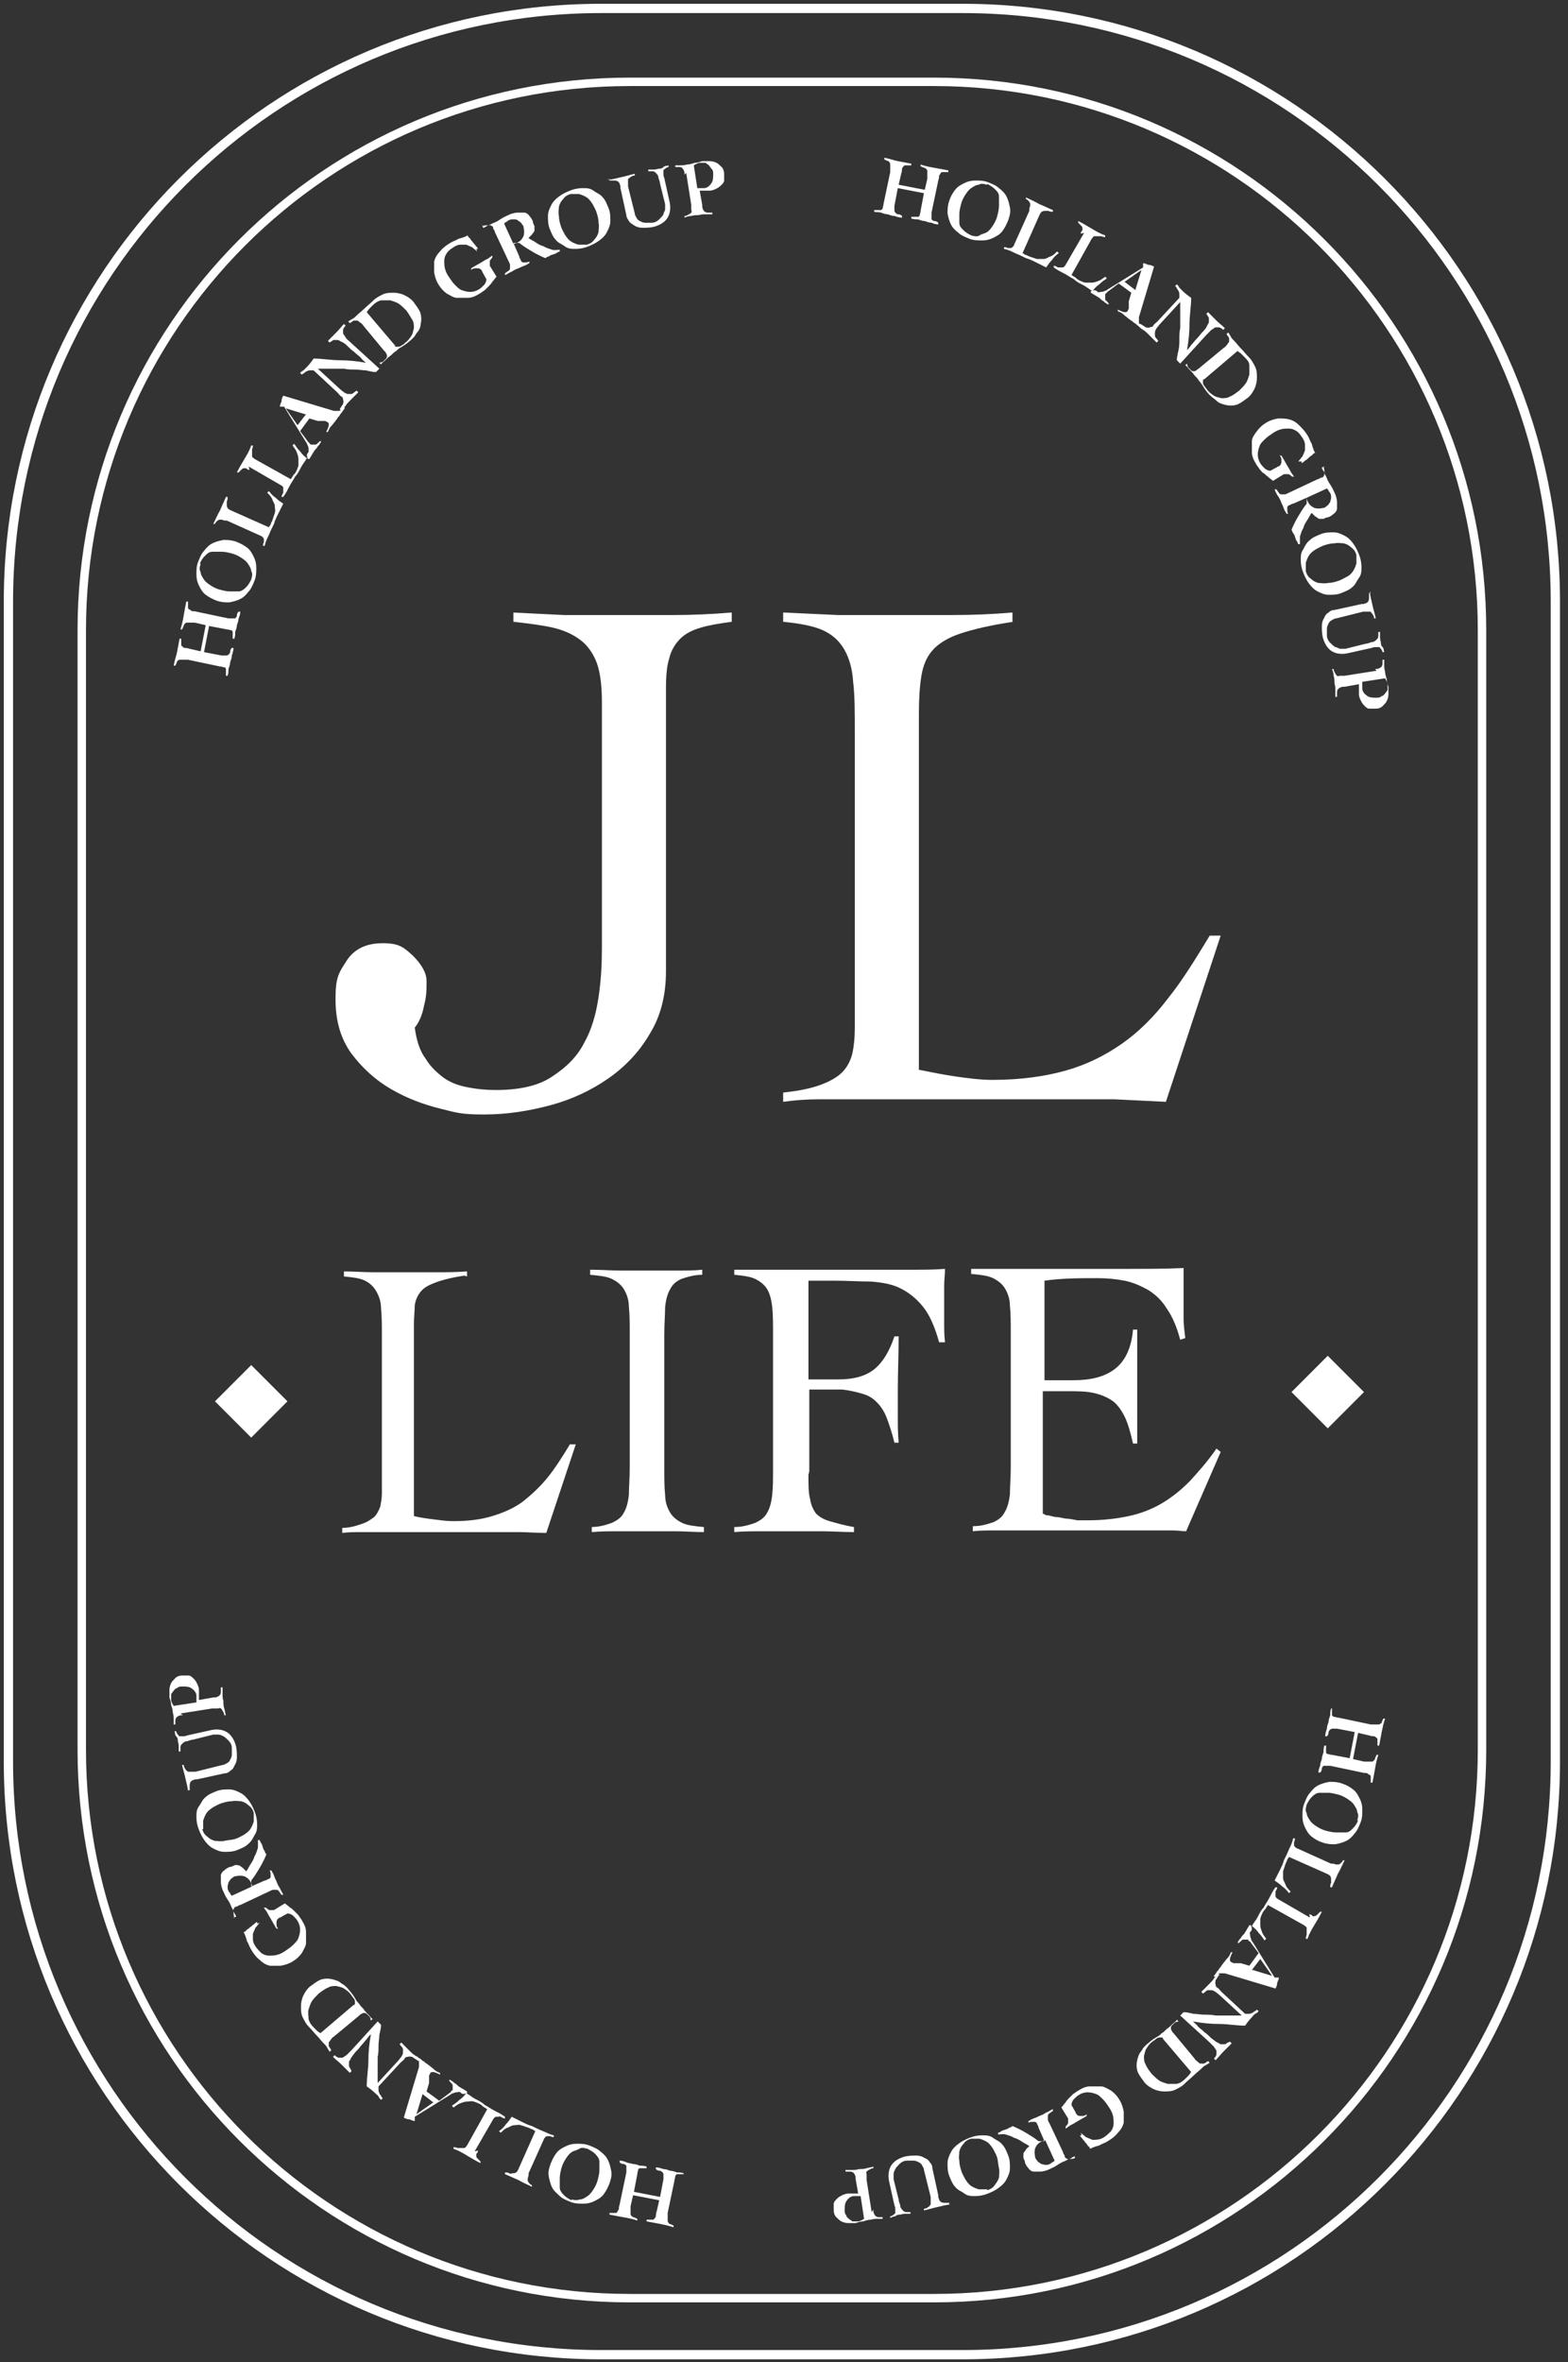 <svg width="186" height="280" viewBox="0 0 186 280" fill="none" xmlns="http://www.w3.org/2000/svg">
<rect x="0" y="0" width="186" height="280" fill="#333333" stroke="none"/>
<g clip-path="url(#clip0_10_35)">
<path d="M110.8 9.7H74.7C38.802 9.7 9.7 38.802 9.7 74.7V207.4C9.7 243.299 38.802 272.4 74.7 272.4H110.8C146.699 272.4 175.8 243.299 175.8 207.4V74.7C175.8 38.802 146.699 9.7 110.8 9.7Z" stroke="white" stroke-miterlimit="10"/>
<path d="M114.2 1H71.3C32.474 1 1 32.474 1 71.3V208.8C1 247.626 32.474 279.1 71.3 279.1H114.2C153.026 279.1 184.5 247.626 184.5 208.8V71.3C184.5 32.474 153.026 1 114.2 1Z" stroke="white" stroke-width="1.1" stroke-miterlimit="10"/>
<path d="M60.8 72.6C62.9 72.7 64.9 72.8 66.9 72.9C68.9 72.9 70.9 72.9 73 72.9C75.1 72.9 77.7 72.9 79.9 72.9C82.1 72.9 84.4 72.8 86.8 72.6V73.7C85.3 73.9 84.1 74.1 83.1 74.4C82.1 74.7 81.3 75.1 80.7 75.7C80.1 76.3 79.6 77.1 79.4 78C79.1 78.9 79 80.1 79 81.6V115.1C79 117.9 78.4 120.4 77.1 122.5C75.9 124.6 74.2 126.4 72.2 127.8C70.2 129.2 67.9 130.3 65.3 131C62.7 131.7 60.1 132.1 57.4 132.1C54.7 132.1 54.2 131.9 52.2 131.4C50.2 130.9 48.3 130.2 46.4 129.1C44.5 128 43 126.6 41.7 124.9C40.4 123.1 39.8 121 39.8 118.4C39.8 115.8 40.2 115.3 41.1 113.9C42 112.5 43.4 111.8 45.4 111.8C47.4 111.8 47.9 112.3 49 113.3C50 114.3 50.6 115.3 50.6 116.3C50.6 117.3 50.6 118.1 50.3 119.2C50.1 120.3 49.7 121.2 49.2 121.8C49.4 123.3 49.8 124.6 50.5 125.5C51.1 126.5 51.9 127.2 52.7 127.8C53.6 128.4 54.5 128.7 55.6 128.9C56.6 129.1 57.7 129.2 58.8 129.2C61.6 129.2 63.9 128.7 65.5 127.6C67.2 126.5 68.5 125.2 69.3 123.6C70.2 122 70.7 120.2 71 118.2C71.3 116.2 71.4 114.3 71.4 112.4V83.2C71.4 81.3 71.2 79.7 70.8 78.6C70.4 77.5 69.7 76.5 68.9 75.9C68 75.2 66.9 74.7 65.6 74.4C64.3 74.1 62.7 73.9 60.9 73.7V72.6H60.8Z" fill="white"/>
<path d="M120.2 73.7C117.5 74.1 115.4 74.6 113.9 75.1C112.4 75.6 111.3 76.3 110.6 77.1C109.9 77.9 109.5 78.9 109.3 80.1C109.1 81.3 109 82.8 109 84.5V126.8C110.5 127.1 112 127.4 113.4 127.6C114.8 127.8 116.3 128 117.7 128C121 128 123.9 127.6 126.4 126.9C128.9 126.2 131.1 125.1 133.1 123.7C135.1 122.3 136.9 120.5 138.5 118.4C140.2 116.3 141.8 113.7 143.5 110.9H144.8L138.3 130.6C136.3 130.5 134.2 130.4 132.2 130.3C130.1 130.3 128.1 130.3 126.1 130.3H101.3C99.9 130.3 98.5 130.3 97.1 130.3C95.7 130.3 94.3 130.4 92.9 130.6V129.5C94.8 129.3 96.2 129 97.3 128.6C98.4 128.2 99.3 127.7 99.9 127.1C100.5 126.5 100.9 125.7 101.1 124.9C101.3 124 101.4 123 101.4 121.8V86.9C101.4 84.4 101.4 82.4 101.2 80.8C101.1 79.2 100.7 77.9 100.1 76.9C99.5 75.9 98.7 75.2 97.6 74.7C96.5 74.2 94.9 73.9 92.9 73.7V72.6C95.1 72.7 97.3 72.8 99.4 72.9C101.6 72.9 103.7 72.9 105.9 72.9C108.1 72.9 110.6 72.9 113 72.9C115.4 72.9 117.8 72.8 120.1 72.6V73.7H120.2Z" fill="white"/>
<path d="M26.8 80.1C26.8 79.9 26.8 79.8 26.8 79.6C26.8 79.5 26.8 79.4 26.8 79.3C26.8 79.2 26.7 79.1 26.6 79.1C26.5 79.1 26.3 79 26.1 79L22.3 78.2C22.1 78.2 21.9 78.2 21.7 78.2C21.6 78.2 21.4 78.2 21.3 78.2C21.2 78.2 21.1 78.3 21 78.4C21 78.5 20.9 78.7 20.8 78.9H20.6C20.7 78.3 20.9 77.8 21 77.3C21.1 76.8 21.2 76.2 21.3 75.7H21.5C21.5 76 21.5 76.2 21.5 76.3C21.5 76.4 21.5 76.6 21.6 76.6C21.6 76.6 21.8 76.8 21.9 76.8C22 76.8 22.2 76.8 22.5 76.9L23.8 77.2L24.4 74.1L23.1 73.8C22.9 73.8 22.7 73.8 22.5 73.8C22.3 73.8 22.2 73.8 22.1 73.8C22.1 73.8 21.9 73.9 21.8 74.1C21.8 74.2 21.7 74.4 21.6 74.6H21.4C21.6 74 21.7 73.5 21.8 72.9C21.9 72.3 22 71.8 22.1 71.3H22.3C22.3 71.6 22.3 71.8 22.3 71.9C22.3 72 22.3 72.2 22.4 72.2C22.4 72.2 22.6 72.3 22.7 72.4C22.8 72.5 23 72.4 23.3 72.5L27.1 73.3C27.3 73.3 27.5 73.3 27.6 73.3C27.7 73.3 27.8 73.3 27.9 73.3C27.9 73.3 28.1 73.1 28.1 73C28.1 72.9 28.1 72.7 28.3 72.5H28.5C28.5 72.8 28.4 73.1 28.3 73.3C28.3 73.6 28.2 73.8 28.1 74.1C28.1 74.4 28 74.6 27.9 74.9C27.9 75.2 27.9 75.4 27.8 75.7H27.6C27.6 75.5 27.6 75.3 27.6 75.2C27.6 75.1 27.6 75 27.6 74.9C27.6 74.8 27.5 74.7 27.4 74.7C27.3 74.7 27.1 74.6 26.9 74.6L24.8 74.2L24.2 77.3L26.3 77.7C26.5 77.7 26.7 77.7 26.8 77.7C26.9 77.7 27 77.7 27.1 77.6C27.2 77.5 27.3 77.4 27.3 77.3C27.3 77.2 27.3 77 27.5 76.8H27.7C27.7 77.1 27.6 77.4 27.5 77.7C27.5 78 27.4 78.2 27.3 78.5C27.3 78.8 27.2 79 27.1 79.3C27.1 79.6 27.1 79.8 27 80.1H26.8Z" fill="white"/>
<path d="M23.5 66.6C23.7 66.1 23.9 65.6 24.2 65.3C24.5 64.9 24.8 64.6 25.2 64.4C25.6 64.2 26 64.1 26.5 64C27 64 27.4 64 28 64.2C28.5 64.4 28.9 64.6 29.3 64.9C29.7 65.2 29.9 65.6 30.1 66C30.3 66.4 30.4 66.8 30.4 67.3C30.4 67.8 30.4 68.3 30.2 68.8C30 69.3 29.8 69.8 29.5 70.1C29.2 70.5 28.9 70.8 28.5 71C28.1 71.2 27.7 71.3 27.2 71.4C26.7 71.4 26.3 71.4 25.7 71.2C25.2 71 24.8 70.8 24.4 70.5C24 70.2 23.8 69.8 23.6 69.4C23.4 69 23.3 68.6 23.3 68.1C23.3 67.6 23.3 67.1 23.5 66.6ZM23.8 66.8C23.7 67.2 23.6 67.5 23.8 67.8C23.8 68.1 24 68.4 24.2 68.7C24.4 69 24.7 69.2 25 69.4C25.3 69.6 25.7 69.8 26.1 69.9C26.5 70 26.9 70.1 27.2 70.1C27.5 70.1 27.9 70.1 28.3 70.1C28.6 70.1 28.9 69.9 29.2 69.6C29.4 69.4 29.6 69.1 29.8 68.7C29.9 68.3 30 68 29.8 67.7C29.8 67.4 29.6 67.1 29.4 66.8C29.2 66.5 28.9 66.3 28.6 66.1C28.3 65.9 27.9 65.7 27.5 65.6C27.1 65.5 26.7 65.4 26.3 65.4C25.9 65.4 25.6 65.4 25.2 65.4C24.8 65.4 24.6 65.6 24.3 65.9C24 66.2 23.9 66.4 23.7 66.8H23.8Z" fill="white"/>
<path d="M26.7 61.7C26.5 61.7 26.4 61.6 26.3 61.6C26.2 61.6 26.1 61.6 26 61.6C26 61.6 25.8 61.7 25.7 61.8C25.7 61.8 25.5 62 25.5 62.1H25.3C25.6 61.5 25.8 61 26.1 60.5C26.3 60 26.6 59.4 26.8 58.9H27C27 59.1 27 59.3 26.9 59.4C26.9 59.5 26.9 59.7 26.9 59.8C26.9 59.9 26.9 60.1 27 60.2C27 60.3 27.2 60.4 27.4 60.5L31.9 62.5C31.9 62.5 32 62.3 32.1 62.2C32.1 62.1 32.2 61.9 32.3 61.7C32.4 61.4 32.5 61.1 32.6 60.8C32.7 60.5 32.6 60.3 32.6 60C32.6 59.7 32.4 59.5 32.3 59.2C32.2 58.9 32 58.7 31.7 58.4L31.9 58.2C32.1 58.5 32.4 58.8 32.7 59C33 59.3 33.3 59.5 33.6 59.7C33.4 60.1 33.2 60.5 33 60.9C32.8 61.3 32.6 61.7 32.5 62.1C32.3 62.5 32.1 62.9 31.9 63.4C31.7 63.8 31.5 64.2 31.4 64.7H31.2C31.2 64.5 31.2 64.4 31.3 64.3C31.3 64.2 31.3 64.1 31.3 64C31.3 63.9 31.3 63.8 31.2 63.7C31.2 63.7 31 63.5 30.9 63.5L26.9 61.7H26.7Z" fill="white"/>
<path d="M29.6 55.7C29.4 55.7 29.3 55.6 29.2 55.5C29.1 55.5 29 55.5 28.9 55.5C28.8 55.5 28.7 55.6 28.6 55.7C28.6 55.7 28.4 55.9 28.3 56H28.1C28.4 55.4 28.7 54.9 29 54.4C29.3 53.9 29.6 53.4 29.8 52.8H30C30 53.1 29.9 53.2 29.9 53.3C29.9 53.4 29.9 53.6 29.9 53.7C29.9 53.8 29.9 54 29.9 54.1C29.9 54.2 30.1 54.3 30.2 54.4L34.5 56.8C34.5 56.8 34.6 56.6 34.7 56.5C34.7 56.4 34.9 56.2 35 56.1C35.2 55.8 35.3 55.5 35.4 55.2C35.4 54.9 35.4 54.7 35.4 54.4C35.4 54.1 35.3 53.9 35.2 53.6C35.1 53.3 34.9 53.1 34.7 52.8L34.9 52.6C35.1 52.9 35.3 53.2 35.6 53.5C35.8 53.8 36.1 54.1 36.4 54.3C36.2 54.7 35.9 55 35.7 55.4C35.5 55.8 35.3 56.2 35 56.5C34.8 56.9 34.5 57.3 34.3 57.7C34.1 58.1 33.9 58.5 33.6 58.9H33.4C33.4 58.7 33.5 58.6 33.6 58.4C33.6 58.3 33.6 58.2 33.6 58.1C33.6 58 33.6 57.9 33.6 57.8C33.6 57.7 33.5 57.6 33.3 57.5L29.5 55.3L29.6 55.7Z" fill="white"/>
<path d="M36.4 54C36.4 53.8 36.5 53.7 36.6 53.6C36.6 53.5 36.6 53.3 36.6 53.2C36.6 53.1 36.6 53 36.5 52.8C36.4 52.6 36.4 52.5 36.3 52.4L33.7 48.2H33.2C33.2 47.9 33.4 47.7 33.4 47.5C33.4 47.3 33.5 47.1 33.6 46.9L39.6 48.7C39.8 48.7 40 48.7 40.2 48.7C40.4 48.7 40.5 48.5 40.7 48.3H40.9C40.9 48.5 40.7 48.6 40.6 48.8C40.5 49 40.4 49 40.3 49.2C40.3 49.3 40.1 49.4 40 49.6C40 49.7 39.8 49.8 39.8 49.9C39.6 50.1 39.5 50.3 39.3 50.5C39.1 50.7 39 50.9 38.9 51.2H38.7C38.9 50.8 39 50.5 39 50.4C39 50.2 39 50.1 38.8 50C38.8 50 38.7 50 38.6 49.9C38.6 49.9 38.4 49.9 38.3 49.9C38.3 49.9 38.1 49.9 38 49.9C38 49.9 37.8 49.9 37.7 49.9L36.7 49.6L35.6 51.1L36.5 52.3C36.5 52.3 36.6 52.5 36.7 52.5C36.7 52.5 36.8 52.7 36.9 52.7C36.9 52.7 37 52.7 37.1 52.7C37.2 52.7 37.3 52.7 37.4 52.7C37.4 52.7 37.6 52.7 37.7 52.5C37.7 52.5 37.9 52.4 37.9 52.3H38.1C38 52.6 37.8 52.8 37.7 52.9C37.6 53.1 37.5 53.2 37.3 53.4C37.2 53.6 37.1 53.7 37 53.9C36.9 54.1 36.8 54.2 36.7 54.4H36.5L36.4 54ZM36.2 49.1L33.9 48.4L35.3 50.4L36.3 49.1H36.2Z" fill="white"/>
<path d="M40.3 48.5C40.5 48.2 40.6 48 40.7 47.9C40.7 47.7 40.8 47.6 40.7 47.4C40.7 47.3 40.7 47.1 40.5 47C40.3 46.9 40.2 46.7 40 46.5L37.2 43.9C37.1 43.9 36.9 43.9 36.8 43.9C36.7 43.9 36.6 43.9 36.4 44C36.2 44.1 36.2 44.1 36.1 44.2C36 44.3 35.9 44.3 35.8 44.4L35.6 44.2C35.7 44.1 35.8 44 36 43.9C36.1 43.8 36.2 43.7 36.4 43.5C36.7 43.2 37 42.8 37.2 42.5C38.2 42.5 39.3 42.7 40.3 42.7C41.3 42.7 42.3 42.8 43.4 43C43.2 42.8 43 42.7 42.8 42.4C42.6 42.2 42.3 42 42 41.7C41.7 41.5 41.5 41.3 41.2 41C40.9 40.7 40.7 40.6 40.5 40.5C40.4 40.5 40.2 40.3 40.1 40.3C40 40.3 39.9 40.3 39.7 40.3C39.6 40.3 39.5 40.3 39.4 40.4C39.3 40.5 39.2 40.5 39.1 40.6L38.9 40.4C39.1 40.2 39.2 40.1 39.4 39.9C39.6 39.7 39.7 39.6 39.9 39.4C40.2 39.1 40.5 38.7 40.8 38.4L41 38.6C40.8 38.8 40.7 39 40.7 39.1C40.7 39.2 40.7 39.4 40.7 39.5C40.7 39.6 40.9 39.8 41 40C41.1 40.2 41.4 40.4 41.6 40.6L45 43.7L44.6 44.1C44.2 44.1 43.9 44 43.4 43.9C43 43.9 42.6 43.8 42.1 43.8C41.7 43.8 41.2 43.8 40.8 43.7C40.4 43.7 40 43.7 39.6 43.7C39.2 43.7 38.9 43.7 38.5 43.7C38.2 43.7 37.9 43.7 37.7 43.7L40.2 46C40.4 46.2 40.7 46.4 40.8 46.5C41 46.6 41.1 46.7 41.3 46.7C41.5 46.7 41.6 46.7 41.7 46.7C41.8 46.7 42 46.5 42.3 46.3L42.5 46.5C42.3 46.7 42.2 46.8 42 47C41.8 47.2 41.7 47.3 41.5 47.5C41.3 47.7 41.1 47.9 41 48.1C40.8 48.3 40.7 48.5 40.5 48.7L40.3 48.5Z" fill="white"/>
<path d="M45.4 42.9C45.6 42.7 45.7 42.6 45.8 42.5C45.9 42.4 45.9 42.3 45.9 42.2C45.9 42.1 45.9 42 45.8 41.9C45.8 41.8 45.6 41.6 45.5 41.5L43.1 38.6C43 38.4 42.8 38.3 42.7 38.2C42.6 38.2 42.5 38 42.4 38C42.3 38 42.2 38 42 38C41.9 38 41.7 38.2 41.5 38.3L41.3 38.1C41.5 38 41.6 37.9 41.8 37.8C42 37.7 42.1 37.6 42.3 37.4C42.6 37.1 42.9 36.9 43.2 36.6C43.5 36.3 43.9 36 44.3 35.6C44.6 35.3 45 35.1 45.4 34.9C45.8 34.7 46.3 34.7 46.7 34.7C47.1 34.7 47.6 34.8 48 35C48.4 35.2 48.9 35.5 49.2 36C49.5 36.4 49.8 36.8 49.9 37.2C50 37.6 50 38 49.9 38.4C49.9 38.8 49.7 39.2 49.4 39.5C49.2 39.9 48.9 40.2 48.5 40.5C48.3 40.7 48.1 40.8 48 40.9C47.8 41 47.7 41.1 47.5 41.2C47.3 41.3 47.2 41.4 47 41.6C46.8 41.7 46.6 41.9 46.4 42.1C46.1 42.3 45.9 42.5 45.7 42.7C45.5 42.9 45.3 43 45.2 43.2L45 43L45.4 42.9ZM46.8 41C46.8 41 46.9 41.1 47 41.1C47.1 41.1 47.2 41.1 47.3 41.1C47.4 41.1 47.6 41 47.7 40.9C47.8 40.9 48 40.7 48.1 40.6C48.4 40.4 48.6 40.1 48.8 39.8C49 39.5 49 39.2 49.1 38.9C49.1 38.6 49.1 38.2 48.9 37.9C48.7 37.6 48.5 37.2 48.2 36.8C47.9 36.5 47.6 36.2 47.3 36C47 35.8 46.6 35.7 46.3 35.6C45.9 35.6 45.6 35.6 45.2 35.6C44.8 35.7 44.5 35.9 44.2 36.2C44.1 36.3 43.9 36.5 43.8 36.6C43.7 36.7 43.6 36.9 43.5 37L46.9 41H46.8Z" fill="white"/>
<path d="M56.6 29.8C56.4 29.6 56.2 29.5 56 29.3C55.8 29.2 55.5 29.1 55.3 29C55.1 29 54.8 29 54.6 29C54.4 29 54.1 29.1 53.8 29.3C53.5 29.5 53.2 29.7 53 30C52.8 30.3 52.7 30.6 52.7 30.9C52.7 31.2 52.7 31.6 52.8 31.9C52.9 32.3 53.1 32.6 53.3 32.9C53.5 33.2 53.7 33.5 54 33.8C54.3 34.1 54.5 34.3 54.8 34.4C55.1 34.5 55.4 34.6 55.8 34.6C56.1 34.6 56.5 34.5 56.8 34.3C57 34.2 57.2 34 57.4 33.8C57.6 33.6 57.7 33.3 57.7 33.1L57.2 32.2C57.2 32.1 57.1 32 57 31.9C57 31.9 56.8 31.8 56.7 31.8C56.7 31.8 56.5 31.8 56.4 31.8C56.3 31.8 56.1 31.8 55.9 32V31.8C55.9 31.8 56.2 31.6 56.4 31.5C56.6 31.4 56.9 31.2 57.1 31.1C57.4 30.9 57.6 30.8 57.8 30.7C58 30.6 58.2 30.4 58.4 30.3V30.5C58.3 30.7 58.1 30.8 58.1 31C58.1 31.2 58.1 31.3 58.1 31.5L58.9 32.8C58.7 33 58.6 33.2 58.4 33.4C58.3 33.6 58.1 33.8 58 33.9C57.9 34 57.7 34.2 57.5 34.4C57.3 34.5 57.1 34.7 56.9 34.8C56.4 35.1 56 35.3 55.5 35.3C55 35.3 54.6 35.3 54.2 35.3C53.8 35.3 53.4 35 53 34.8C52.6 34.5 52.3 34.2 52 33.7C51.7 33.2 51.6 32.8 51.5 32.3C51.5 31.8 51.5 31.4 51.5 31C51.6 30.6 51.8 30.2 52.2 29.8C52.5 29.4 52.9 29.1 53.4 28.8C53.7 28.6 54.1 28.5 54.4 28.3C54.8 28.2 55.1 28.1 55.5 27.9C55.5 28.1 55.7 28.2 55.8 28.3C55.8 28.4 56 28.6 56.1 28.7C56.1 28.8 56.3 28.9 56.4 29.1C56.5 29.2 56.6 29.3 56.7 29.5H56.5L56.6 29.8Z" fill="white"/>
<path d="M57.3 27C57.5 27 57.7 26.8 57.9 26.7C58.1 26.7 58.3 26.5 58.6 26.4C58.9 26.3 59.2 26.1 59.5 25.9C59.8 25.7 60.1 25.6 60.5 25.4C60.8 25.3 61.1 25.2 61.4 25.2C61.7 25.2 61.9 25.2 62.2 25.2C62.4 25.2 62.7 25.4 62.8 25.6C63 25.8 63.1 26 63.2 26.2C63.2 26.4 63.3 26.6 63.4 26.8C63.4 27 63.4 27.2 63.4 27.3C63.4 27.5 63.2 27.6 63.1 27.8C63 27.9 62.8 28.1 62.7 28.2C62.9 28.4 63.2 28.5 63.5 28.7C63.8 28.9 64.1 29.1 64.5 29.2C64.8 29.4 65.2 29.5 65.5 29.6C65.8 29.7 66.1 29.6 66.4 29.6V29.8C66.4 29.8 66.1 29.9 66 30C65.9 30.1 65.7 30.1 65.5 30.2C65.4 30.2 65.2 30.3 65.1 30.4C65 30.4 64.8 30.5 64.7 30.6C64.2 30.4 63.6 30.1 63.1 29.8C62.6 29.5 62.1 29.2 61.6 28.8C61.5 28.8 61.4 28.8 61.2 28.8C61.1 28.8 61 28.8 60.9 28.8L61.6 30.4C61.6 30.6 61.8 30.8 61.8 30.9C61.8 31 62 31.1 62 31.1C62 31.1 62.2 31.1 62.3 31.1C62.4 31.1 62.6 31.1 62.8 31V31.2C62.7 31.2 62.5 31.4 62.2 31.5C61.9 31.6 61.7 31.7 61.5 31.8C61.2 31.9 61 32 60.7 32.2C60.4 32.3 60.2 32.5 59.9 32.6V32.4C60 32.3 60.2 32.2 60.3 32.1C60.4 32.1 60.5 31.9 60.5 31.8C60.5 31.7 60.5 31.6 60.5 31.4C60.5 31.3 60.4 31.1 60.3 30.9L58.7 27.5C58.7 27.3 58.5 27.2 58.5 27C58.5 26.8 58.3 26.8 58.2 26.7C58.2 26.7 58 26.7 57.8 26.7C57.7 26.7 57.5 26.7 57.2 26.8V26.6L57.3 27ZM60.7 28.9C60.9 28.9 61.1 28.9 61.3 28.8C61.7 28.6 61.9 28.4 62.1 28C62.2 27.7 62.2 27.3 62.1 26.9C62.1 26.7 61.9 26.6 61.8 26.4C61.7 26.3 61.5 26.2 61.4 26.1C61.3 26 61.1 26 60.9 26C60.7 26 60.5 26 60.4 26.1C60.3 26.1 60.2 26.2 60.1 26.3C60 26.3 59.9 26.4 59.8 26.5L60.9 28.9H60.7Z" fill="white"/>
<path d="M67.6 22.6C68.1 22.4 68.6 22.3 69.1 22.3C69.6 22.3 70 22.3 70.4 22.6C70.8 22.9 71.2 23 71.5 23.4C71.8 23.7 72 24.2 72.2 24.7C72.4 25.2 72.4 25.7 72.4 26.2C72.4 26.7 72.2 27.1 72 27.5C71.8 27.9 71.5 28.2 71.1 28.5C70.7 28.8 70.3 29 69.8 29.2C69.3 29.4 68.8 29.5 68.3 29.5C67.8 29.5 67.4 29.5 67 29.2C66.6 28.9 66.2 28.8 65.9 28.4C65.6 28.1 65.4 27.6 65.2 27.1C65 26.6 65 26.1 65 25.6C65 25.1 65.2 24.7 65.4 24.3C65.6 23.9 65.9 23.6 66.3 23.3C66.7 23 67.1 22.8 67.6 22.6ZM67.7 23C67.3 23.1 67 23.3 66.8 23.6C66.6 23.8 66.4 24.1 66.3 24.5C66.3 24.8 66.2 25.2 66.3 25.6C66.3 26 66.4 26.4 66.5 26.7C66.6 27.1 66.8 27.4 67 27.8C67.2 28.1 67.4 28.4 67.7 28.6C68 28.8 68.3 28.9 68.6 29C68.9 29 69.3 29 69.6 29C70 28.9 70.3 28.7 70.5 28.4C70.7 28.2 70.9 27.9 71 27.5C71 27.2 71.1 26.8 71 26.4C71 26 70.9 25.6 70.8 25.3C70.7 24.9 70.5 24.6 70.3 24.2C70.1 23.9 69.9 23.6 69.6 23.4C69.3 23.2 69 23.1 68.7 23C68.4 23 68 23 67.7 23Z" fill="white"/>
<path d="M72.1 21.3C72.6 21.3 73.2 21.1 73.7 21C74.2 20.9 74.8 20.7 75.3 20.6V20.8C75.1 20.8 74.9 20.9 74.8 21C74.7 21 74.6 21.2 74.5 21.2C74.5 21.2 74.5 21.4 74.5 21.6C74.5 21.7 74.5 21.9 74.5 22.1L75.3 25.3C75.3 25.5 75.4 25.6 75.5 25.8C75.6 26 75.7 26.1 75.9 26.2C76.1 26.3 76.3 26.4 76.5 26.4C76.7 26.4 77 26.4 77.3 26.4C77.7 26.4 78 26.2 78.2 26C78.4 25.8 78.6 25.6 78.7 25.4C78.7 25.2 78.9 25 78.9 24.8C78.9 24.6 78.9 24.4 78.9 24.2L78.3 21.8C78.3 21.5 78.1 21.2 78.1 21C78.1 20.8 77.9 20.6 77.8 20.5C77.7 20.4 77.6 20.3 77.4 20.3C77.3 20.3 77.1 20.3 76.9 20.3V20.1C76.9 20.1 77.2 20.1 77.4 20.1C77.6 20.1 77.8 20.1 78.1 20C78.3 20 78.5 20 78.7 19.8C78.9 19.6 79.1 19.7 79.3 19.6V19.8C79.2 19.8 79 19.9 78.9 20C78.8 20.1 78.7 20.1 78.7 20.2C78.7 20.2 78.7 20.4 78.7 20.6C78.7 20.7 78.7 20.9 78.8 21.1L79.4 23.8C79.6 24.6 79.5 25.3 79.2 25.8C78.9 26.3 78.3 26.7 77.5 26.9C77 27 76.6 27 76.2 27C75.8 27 75.5 26.9 75.2 26.7C74.9 26.5 74.7 26.4 74.6 26.2C74.5 26 74.3 25.8 74.3 25.5L73.6 22.3C73.6 22.1 73.6 22 73.5 21.8C73.5 21.7 73.4 21.6 73.3 21.5C73.3 21.5 73.1 21.4 72.9 21.4C72.7 21.4 72.6 21.4 72.3 21.4V21.2L72.1 21.3Z" fill="white"/>
<path d="M81.2 20.7C81.2 20.5 81.2 20.3 81.1 20.2C81.1 20.1 81 20 80.9 19.9C80.8 19.8 80.7 19.8 80.6 19.8C80.5 19.8 80.3 19.8 80.1 19.8V19.6C80.2 19.6 80.5 19.6 80.7 19.6C80.9 19.6 81.2 19.6 81.5 19.5C81.8 19.5 82.1 19.4 82.4 19.3C82.7 19.3 83 19.2 83.3 19.1C83.6 19.1 83.9 19.1 84.2 19.1C84.5 19.1 84.8 19.2 85 19.3C85.2 19.4 85.4 19.6 85.6 19.8C85.8 20 85.9 20.3 85.9 20.6C85.9 20.9 85.9 21.2 85.9 21.4C85.9 21.6 85.7 21.8 85.5 22C85.3 22.2 85.1 22.3 84.9 22.4C84.7 22.5 84.4 22.6 84.2 22.6C84 22.6 83.8 22.6 83.6 22.6C83.4 22.6 83.2 22.6 83 22.6L83.3 24.3C83.3 24.5 83.3 24.7 83.4 24.8C83.4 24.9 83.5 25 83.6 25.1C83.6 25.1 83.8 25.2 83.9 25.2C84 25.2 84.2 25.2 84.5 25.2V25.4C84.3 25.4 84 25.4 83.7 25.4C83.4 25.4 83.2 25.4 82.9 25.5C82.6 25.5 82.3 25.5 82 25.6C81.7 25.6 81.4 25.7 81.2 25.8V25.6C81.4 25.6 81.6 25.5 81.7 25.4C81.8 25.4 81.9 25.3 82 25.2C82.1 25.1 82 25 82 24.8C82 24.7 82 24.5 82 24.3L81.4 20.5L81.2 20.7ZM82.7 22.3C82.8 22.3 82.9 22.3 83.1 22.3C83.2 22.3 83.4 22.3 83.5 22.3C83.9 22.3 84.2 22 84.4 21.7C84.6 21.4 84.6 21 84.6 20.6C84.6 20.4 84.6 20.2 84.4 20C84.2 19.8 84.2 19.7 84.1 19.6C84 19.5 83.8 19.4 83.7 19.3C83.5 19.3 83.3 19.3 83.1 19.3C83 19.3 82.8 19.3 82.7 19.4C82.6 19.4 82.5 19.5 82.3 19.6L82.7 22.2V22.3Z" fill="white"/>
<path d="M103.7 24.9C103.9 24.9 104 24.9 104.2 24.9C104.3 24.9 104.4 24.9 104.5 24.9C104.5 24.9 104.7 24.8 104.7 24.7C104.7 24.6 104.8 24.4 104.8 24.2L105.6 20.4C105.6 20.2 105.6 20 105.6 19.8C105.6 19.6 105.6 19.5 105.6 19.4C105.6 19.4 105.5 19.2 105.4 19.1C105.3 19.1 105.1 19 104.9 18.9V18.7C105.5 18.8 106 19 106.5 19.1C107 19.2 107.6 19.3 108.1 19.4V19.6C107.8 19.6 107.6 19.6 107.5 19.6C107.4 19.6 107.2 19.6 107.2 19.7C107.2 19.7 107 19.9 107 20C107 20.1 107 20.3 106.9 20.6L106.6 21.9L109.7 22.5L110 21.2C110 21 110 20.8 110 20.6C110 20.5 110 20.3 110 20.2C110 20.2 109.9 20 109.7 19.9C109.6 19.9 109.4 19.8 109.2 19.7V19.5C109.8 19.7 110.3 19.8 110.9 19.9C111.4 20 112 20.1 112.5 20.2V20.4C112.2 20.4 112 20.4 111.9 20.4C111.8 20.4 111.6 20.4 111.6 20.5C111.6 20.5 111.5 20.7 111.4 20.8C111.4 20.9 111.4 21.1 111.3 21.4L110.5 25.2C110.5 25.4 110.5 25.6 110.5 25.7C110.5 25.8 110.5 25.9 110.5 26C110.5 26 110.7 26.2 110.8 26.2C110.9 26.2 111.1 26.2 111.3 26.4V26.6C111 26.6 110.7 26.5 110.5 26.4C110.2 26.4 110 26.3 109.7 26.2C109.4 26.2 109.2 26.1 108.9 26C108.6 26 108.4 26 108.1 25.9V25.7C108.3 25.7 108.5 25.7 108.6 25.7C108.7 25.7 108.8 25.7 108.9 25.7C109 25.7 109.1 25.6 109.1 25.5C109.1 25.4 109.2 25.2 109.2 25L109.6 22.9L106.5 22.3L106.1 24.4C106.1 24.6 106.1 24.8 106.1 24.9C106.1 25 106.1 25.1 106.2 25.2C106.2 25.2 106.4 25.4 106.5 25.4C106.6 25.4 106.8 25.4 107 25.6V25.8C106.7 25.8 106.4 25.7 106.1 25.6C105.8 25.6 105.6 25.5 105.3 25.4C105 25.4 104.8 25.3 104.5 25.2C104.2 25.1 104 25.2 103.7 25.1V24.9Z" fill="white"/>
<path d="M117.2 21.6C117.7 21.8 118.2 22 118.5 22.3C118.9 22.6 119.2 22.9 119.4 23.3C119.6 23.7 119.7 24.1 119.8 24.6C119.9 25.1 119.8 25.5 119.6 26.1C119.4 26.6 119.2 27 118.9 27.4C118.6 27.8 118.2 28 117.8 28.2C117.4 28.4 117 28.5 116.5 28.5C116 28.5 115.5 28.5 115 28.3C114.5 28.1 114 27.9 113.7 27.6C113.3 27.3 113 27 112.8 26.6C112.6 26.2 112.5 25.8 112.4 25.3C112.4 24.8 112.4 24.4 112.6 23.8C112.8 23.2 113 22.9 113.3 22.5C113.6 22.1 114 21.9 114.4 21.7C114.8 21.5 115.2 21.4 115.7 21.4C116.2 21.4 116.7 21.4 117.2 21.6ZM117.1 21.9C116.7 21.8 116.4 21.7 116.1 21.9C115.8 21.9 115.5 22.1 115.2 22.3C114.9 22.5 114.7 22.8 114.5 23.1C114.3 23.4 114.1 23.8 114 24.2C113.9 24.6 113.8 25 113.8 25.3C113.8 25.7 113.8 26 113.8 26.4C113.8 26.8 114 27 114.3 27.3C114.5 27.5 114.8 27.7 115.2 27.9C115.6 28 115.9 28.1 116.2 27.9C116.5 27.7 116.8 27.7 117.1 27.5C117.4 27.3 117.6 27 117.8 26.7C118 26.4 118.2 26 118.3 25.6C118.4 25.2 118.5 24.8 118.5 24.4C118.5 24 118.5 23.7 118.5 23.3C118.5 22.9 118.3 22.7 118 22.4C117.8 22.2 117.5 22 117.1 21.8V21.9Z" fill="white"/>
<path d="M122.1 24.8C122.1 24.6 122.2 24.5 122.2 24.4C122.2 24.3 122.2 24.2 122.2 24.1C122.2 24.1 122.1 23.9 122 23.8C122 23.8 121.8 23.6 121.7 23.6V23.4C122.3 23.7 122.8 23.9 123.3 24.2C123.8 24.4 124.4 24.7 124.9 24.9V25.1C124.7 25.1 124.5 25.1 124.4 25C124.3 25 124.1 25 124 25C123.9 25 123.7 25 123.6 25.1C123.5 25.1 123.4 25.3 123.3 25.5L121.3 30C121.3 30 121.5 30.1 121.6 30.2C121.7 30.2 121.9 30.3 122.1 30.4C122.4 30.5 122.7 30.6 123 30.7C123.3 30.7 123.5 30.7 123.8 30.7C124.1 30.7 124.3 30.5 124.6 30.4C124.9 30.3 125.1 30.1 125.4 29.8L125.6 30C125.3 30.2 125 30.5 124.8 30.8C124.5 31.1 124.3 31.4 124.1 31.7C123.7 31.5 123.3 31.3 122.9 31.1C122.5 30.9 122.1 30.7 121.7 30.6C121.3 30.4 120.9 30.2 120.4 30C120 29.8 119.6 29.6 119.1 29.5V29.3C119.3 29.3 119.4 29.3 119.5 29.4C119.6 29.4 119.7 29.4 119.8 29.4C119.9 29.4 120 29.4 120.1 29.3C120.2 29.2 120.3 29.1 120.3 29L122.1 25V24.8Z" fill="white"/>
<path d="M128.2 27.7C128.2 27.5 128.3 27.4 128.4 27.3C128.4 27.2 128.4 27.1 128.4 27C128.4 26.9 128.3 26.8 128.2 26.7C128.2 26.7 128 26.5 127.9 26.4V26.2C128.5 26.5 129 26.8 129.5 27.1C130 27.4 130.5 27.7 131.1 27.9V28.1C130.8 28.1 130.7 28 130.6 28C130.5 28 130.3 28 130.2 28C130.1 28 129.9 28 129.8 28C129.7 28 129.6 28.2 129.5 28.3L127.1 32.6C127.1 32.6 127.3 32.7 127.4 32.8C127.5 32.8 127.7 33 127.8 33.1C128.1 33.3 128.4 33.4 128.7 33.5C129 33.5 129.2 33.5 129.5 33.5C129.8 33.5 130 33.4 130.3 33.3C130.6 33.2 130.8 33 131.1 32.8L131.3 33C131 33.2 130.7 33.4 130.4 33.7C130.1 33.9 129.8 34.2 129.6 34.5C129.2 34.3 128.9 34 128.5 33.8C128.1 33.6 127.7 33.4 127.4 33.1C127 32.9 126.6 32.6 126.2 32.4C125.8 32.2 125.4 32 125 31.7V31.5C125.2 31.5 125.3 31.6 125.5 31.7C125.6 31.7 125.7 31.7 125.8 31.7C125.9 31.7 126 31.7 126.1 31.7C126.1 31.7 126.3 31.6 126.4 31.4L128.6 27.6L128.2 27.7Z" fill="white"/>
<path d="M129.8 34.4C130 34.4 130.1 34.5 130.2 34.6C130.3 34.7 130.5 34.6 130.6 34.6C130.7 34.6 130.8 34.6 131 34.5C131.1 34.5 131.3 34.4 131.4 34.3L135.6 31.7V31.2C135.9 31.2 136.1 31.4 136.3 31.4C136.5 31.4 136.7 31.5 136.9 31.6L135.1 37.6C135.1 37.8 135.1 38 135.1 38.2C135.1 38.4 135.3 38.5 135.5 38.7V38.9C135.3 38.9 135.2 38.7 135 38.6C134.9 38.6 134.8 38.4 134.6 38.3C134.4 38.2 134.4 38.1 134.2 38C134.1 38 134 37.8 133.9 37.8C133.7 37.6 133.5 37.5 133.3 37.3C133.1 37.1 132.9 37 132.6 36.9V36.7C133 36.9 133.3 37 133.4 37C133.6 37 133.7 37 133.8 36.8C133.8 36.8 133.8 36.7 133.9 36.6C133.9 36.6 133.9 36.4 133.9 36.3C133.9 36.3 133.9 36.1 133.9 36C133.9 36 133.9 35.8 133.9 35.7L134.2 34.7L132.7 33.6L131.5 34.5C131.5 34.5 131.3 34.6 131.3 34.7C131.3 34.7 131.1 34.8 131.1 34.9C131.1 34.9 131.1 35 131.1 35.1C131.1 35.2 131.1 35.3 131.1 35.4C131.1 35.5 131.1 35.6 131.3 35.7C131.3 35.7 131.4 35.9 131.5 35.9V36.1C131.2 36 131 35.8 130.9 35.7C130.7 35.6 130.6 35.5 130.4 35.3C130.2 35.2 130.1 35.1 129.9 35C129.7 34.9 129.6 34.8 129.4 34.7V34.5L129.8 34.4ZM134.7 34.3L135.4 32L133.4 33.4L134.7 34.4V34.3Z" fill="white"/>
<path d="M135.3 38.4C135.6 38.6 135.8 38.7 135.9 38.8C136.1 38.8 136.2 38.9 136.4 38.8C136.6 38.7 136.7 38.8 136.8 38.6C136.9 38.4 137.1 38.3 137.3 38.1L139.9 35.3C139.9 35.2 139.9 35 139.9 34.9C139.9 34.8 139.9 34.7 139.8 34.5C139.7 34.3 139.7 34.3 139.6 34.2C139.6 34.1 139.5 34 139.4 33.9L139.6 33.7C139.7 33.8 139.8 33.9 139.9 34.1C140 34.2 140.1 34.3 140.3 34.5C140.6 34.8 141 35.1 141.3 35.3C141.3 36.3 141.1 37.4 141.1 38.4C141.1 39.4 141 40.4 140.8 41.5C140.9 41.4 141.1 41.2 141.3 40.9C141.5 40.7 141.7 40.4 142 40.1C142.3 39.8 142.4 39.6 142.7 39.3C143 39 143.1 38.8 143.2 38.6C143.2 38.5 143.4 38.3 143.4 38.2C143.4 38.1 143.4 38 143.4 37.8C143.4 37.7 143.4 37.6 143.3 37.5C143.2 37.4 143.2 37.3 143.1 37.2L143.3 37C143.5 37.2 143.6 37.3 143.8 37.5C144 37.7 144.1 37.8 144.3 38C144.6 38.3 145 38.6 145.3 38.9L145.1 39.1C144.9 38.9 144.7 38.8 144.6 38.8C144.5 38.8 144.3 38.8 144.2 38.8C144.1 38.8 143.9 39 143.7 39.1C143.5 39.3 143.3 39.5 143.1 39.7L140 43.1L139.6 42.7C139.6 42.3 139.7 42 139.8 41.5C139.9 41 139.9 40.7 139.9 40.2C139.9 39.7 139.9 39.3 140 38.9C140 38.5 140 38.1 140 37.7C140 37.3 140 37 140 36.6C140 36.2 140 36 140 35.8L137.7 38.3C137.5 38.5 137.3 38.8 137.2 38.9C137.1 39.1 137 39.2 137 39.4C137 39.5 137 39.7 137 39.8C137 40 137.2 40.1 137.4 40.4L137.2 40.6C137 40.4 136.9 40.3 136.7 40.1C136.5 39.9 136.4 39.8 136.2 39.6C136 39.4 135.8 39.2 135.6 39.1C135.4 39 135.2 38.8 135 38.6L135.2 38.4H135.3Z" fill="white"/>
<path d="M140.9 43.5C141.1 43.7 141.2 43.8 141.3 43.9C141.4 44 141.5 44 141.6 44C141.7 44 141.8 44 141.9 43.9C142 43.8 142.2 43.7 142.3 43.6L145.2 41.2C145.4 41.1 145.5 40.9 145.6 40.8C145.6 40.7 145.8 40.6 145.8 40.5C145.8 40.4 145.8 40.3 145.8 40.1C145.8 40 145.6 39.8 145.5 39.6L145.7 39.4C145.8 39.6 145.9 39.7 146 39.9C146.1 40.1 146.2 40.2 146.4 40.4C146.7 40.7 146.9 41 147.2 41.3C147.5 41.6 147.8 42 148.2 42.4C148.5 42.7 148.7 43.1 148.9 43.5C149.1 43.9 149.1 44.4 149.1 44.8C149.1 45.2 149 45.7 148.8 46.1C148.6 46.5 148.3 47 147.8 47.3C147.4 47.6 147 47.9 146.6 48C146.2 48.1 145.8 48.1 145.4 48C145 47.9 144.6 47.8 144.3 47.5C144 47.2 143.6 47 143.3 46.6C143.1 46.4 143 46.2 142.9 46.1C142.8 45.9 142.7 45.8 142.6 45.6C142.5 45.5 142.4 45.3 142.2 45.1C142.1 44.9 141.9 44.7 141.7 44.5C141.5 44.2 141.3 44 141.1 43.8C140.9 43.6 140.8 43.4 140.6 43.3L140.8 43.1L140.9 43.5ZM142.8 44.9C142.8 44.9 142.7 45 142.7 45.1C142.7 45.1 142.7 45.3 142.7 45.4C142.7 45.5 142.8 45.7 142.9 45.8C143 45.9 143.1 46.1 143.2 46.2C143.4 46.5 143.7 46.7 144 46.9C144.3 47.1 144.6 47.1 144.9 47.2C145.2 47.2 145.6 47.2 145.9 47C146.2 46.9 146.6 46.6 147 46.3C147.3 46 147.6 45.7 147.8 45.4C148 45.1 148.1 44.7 148.2 44.4C148.2 44 148.2 43.7 148.2 43.3C148.2 42.9 147.9 42.6 147.6 42.3C147.5 42.2 147.3 42 147.2 41.9C147.1 41.8 146.9 41.7 146.8 41.6L142.8 45V44.9Z" fill="white"/>
<path d="M154 54.7C154.2 54.5 154.3 54.3 154.5 54.1C154.6 53.9 154.7 53.6 154.8 53.4C154.8 53.2 154.8 52.9 154.8 52.7C154.8 52.5 154.7 52.2 154.5 51.9C154.3 51.6 154.1 51.3 153.8 51.1C153.5 50.9 153.2 50.8 152.9 50.8C152.6 50.8 152.2 50.8 151.9 50.9C151.5 51 151.2 51.2 150.9 51.4C150.6 51.6 150.3 51.8 150 52.1C149.7 52.4 149.5 52.6 149.4 52.9C149.3 53.2 149.2 53.5 149.2 53.9C149.2 54.2 149.3 54.6 149.5 54.9C149.6 55.1 149.8 55.3 150 55.5C150.2 55.7 150.5 55.8 150.7 55.8L151.6 55.3C151.7 55.3 151.8 55.2 151.9 55.1C151.9 55.1 152 54.9 152 54.8C152 54.8 152 54.6 152 54.5C152 54.4 152 54.2 151.8 54H152C152 54 152.2 54.3 152.3 54.5C152.4 54.7 152.6 55 152.7 55.2C152.9 55.5 153 55.7 153.1 55.9C153.2 56.1 153.4 56.3 153.5 56.5H153.3C153.1 56.4 153 56.2 152.8 56.2C152.6 56.2 152.5 56.2 152.3 56.2L151 57C150.8 56.8 150.6 56.7 150.4 56.5C150.2 56.4 150.1 56.2 149.9 56.1C149.7 56 149.6 55.8 149.4 55.6C149.3 55.4 149.1 55.2 149 55C148.7 54.5 148.5 54.1 148.5 53.6C148.5 53.1 148.5 52.7 148.5 52.3C148.5 51.9 148.8 51.5 149.1 51.1C149.4 50.7 149.7 50.4 150.2 50.1C150.7 49.8 151.1 49.7 151.6 49.6C152.1 49.6 152.5 49.6 152.9 49.7C153.3 49.8 153.7 50 154.1 50.4C154.5 50.8 154.8 51.1 155.1 51.6C155.3 51.9 155.4 52.3 155.6 52.6C155.7 53 155.8 53.3 156 53.7C155.8 53.7 155.7 53.9 155.6 54C155.5 54 155.3 54.2 155.2 54.3C155.1 54.4 155 54.5 154.8 54.6C154.7 54.7 154.6 54.8 154.4 54.9V54.7H154Z" fill="white"/>
<path d="M156.8 55.4C156.8 55.6 157 55.8 157.1 56C157.1 56.2 157.3 56.4 157.4 56.7C157.5 57 157.7 57.3 157.9 57.6C158.1 57.9 158.2 58.2 158.4 58.6C158.5 58.9 158.6 59.2 158.6 59.5C158.6 59.8 158.6 60 158.6 60.3C158.6 60.5 158.4 60.8 158.2 60.9C158 61.1 157.8 61.2 157.6 61.3C157.4 61.3 157.2 61.4 157 61.5C156.8 61.5 156.6 61.5 156.5 61.5C156.4 61.5 156.2 61.3 156 61.2C155.9 61.1 155.7 60.9 155.6 60.8C155.4 61 155.3 61.3 155.1 61.6C154.9 61.9 154.7 62.2 154.6 62.6C154.4 62.9 154.3 63.3 154.2 63.6C154.2 63.9 154.2 64.2 154.2 64.5H154C154 64.5 153.9 64.2 153.8 64.1C153.7 64 153.7 63.8 153.6 63.6C153.6 63.5 153.5 63.3 153.4 63.2C153.3 63.1 153.3 62.9 153.2 62.8C153.4 62.3 153.7 61.7 154 61.2C154.3 60.7 154.6 60.2 155 59.7C155 59.6 155 59.5 155 59.3C155 59.1 155 59.1 155 59L153.4 59.7C153.2 59.7 153 59.9 152.9 59.9C152.8 59.9 152.7 60.1 152.7 60.1C152.7 60.1 152.7 60.3 152.7 60.4C152.7 60.5 152.7 60.7 152.8 60.9H152.6C152.6 60.8 152.4 60.6 152.3 60.3C152.2 60 152.1 59.8 152 59.6C151.9 59.3 151.8 59.1 151.6 58.8C151.4 58.5 151.3 58.3 151.2 58H151.4C151.5 58.1 151.6 58.3 151.7 58.4C151.7 58.5 151.9 58.6 152 58.6C152.1 58.6 152.2 58.6 152.4 58.6C152.5 58.6 152.7 58.5 152.9 58.4L156.3 56.8C156.5 56.8 156.6 56.6 156.8 56.6C157 56.6 157 56.4 157.1 56.3C157.1 56.3 157.1 56.1 157.1 55.9C157.1 55.8 157.1 55.6 157 55.3H157.2L156.8 55.4ZM155 58.8C155 59 155 59.2 155.1 59.4C155.3 59.8 155.5 60 155.9 60.2C156.2 60.3 156.6 60.3 157 60.2C157.2 60.2 157.3 60 157.5 59.9C157.6 59.8 157.7 59.6 157.8 59.5C157.8 59.3 157.9 59.2 157.9 59C157.9 58.8 157.9 58.6 157.8 58.5C157.8 58.4 157.7 58.3 157.6 58.2C157.6 58.1 157.5 58 157.4 57.9L155 59V58.8Z" fill="white"/>
<path d="M161.2 65.7C161.4 66.2 161.5 66.7 161.5 67.2C161.5 67.7 161.5 68.1 161.2 68.5C160.9 68.9 160.8 69.3 160.4 69.6C160.1 69.9 159.6 70.1 159.1 70.3C158.6 70.5 158.1 70.5 157.6 70.5C157.1 70.5 156.7 70.3 156.3 70.1C155.9 69.9 155.6 69.6 155.3 69.2C155 68.8 154.8 68.4 154.6 67.9C154.4 67.4 154.3 66.9 154.3 66.4C154.3 65.9 154.3 65.5 154.6 65.1C154.8 64.7 155 64.3 155.4 64C155.7 63.7 156.2 63.5 156.7 63.3C157.2 63.1 157.7 63.1 158.2 63.1C158.7 63.1 159.1 63.3 159.5 63.5C159.9 63.7 160.2 64 160.5 64.4C160.8 64.8 161 65.2 161.2 65.7ZM160.9 65.8C160.8 65.4 160.6 65.1 160.3 64.9C160.1 64.7 159.8 64.5 159.4 64.4C159.1 64.4 158.7 64.3 158.3 64.4C157.9 64.4 157.5 64.5 157.2 64.6C156.8 64.7 156.5 64.9 156.1 65.1C155.8 65.3 155.5 65.5 155.3 65.8C155.1 66.1 155 66.4 154.9 66.7C154.9 67 154.9 67.4 154.9 67.7C155 68.1 155.2 68.4 155.5 68.6C155.7 68.8 156 69 156.4 69.1C156.7 69.1 157.1 69.2 157.5 69.1C157.9 69.1 158.3 69 158.6 68.9C159 68.8 159.3 68.6 159.7 68.4C160.1 68.2 160.3 68 160.5 67.7C160.7 67.4 160.8 67.1 160.9 66.8C160.9 66.5 160.9 66.1 160.9 65.8Z" fill="white"/>
<path d="M162.5 70.1C162.5 70.6 162.7 71.2 162.8 71.7C162.9 72.2 163.1 72.8 163.2 73.3H163C163 73.1 162.9 72.9 162.8 72.8C162.8 72.7 162.6 72.6 162.6 72.5C162.6 72.5 162.4 72.5 162.2 72.5C162 72.5 161.9 72.5 161.7 72.5L158.5 73.3C158.3 73.3 158.2 73.4 158 73.5C157.8 73.6 157.7 73.7 157.6 73.9C157.5 74.1 157.4 74.3 157.4 74.5C157.4 74.7 157.4 75 157.4 75.3C157.4 75.7 157.6 76 157.8 76.2C158 76.4 158.2 76.6 158.4 76.7C158.6 76.7 158.8 76.9 159 76.9C159.2 76.9 159.4 76.9 159.6 76.9L162 76.3C162.3 76.3 162.6 76.1 162.8 76.1C163 76.1 163.2 75.9 163.3 75.8C163.4 75.7 163.5 75.6 163.5 75.4C163.5 75.3 163.5 75.1 163.5 74.9H163.7C163.7 74.9 163.7 75.2 163.7 75.4C163.7 75.6 163.7 75.8 163.8 76.1C163.8 76.3 163.8 76.5 164 76.7C164.2 76.9 164.1 77.1 164.2 77.3H164C164 77.2 163.9 77 163.8 76.9C163.7 76.8 163.7 76.7 163.6 76.7C163.6 76.7 163.4 76.7 163.2 76.7C163.1 76.7 162.9 76.7 162.7 76.8L160 77.4C159.2 77.6 158.5 77.5 158 77.2C157.5 76.9 157.1 76.3 156.9 75.5C156.8 75 156.8 74.6 156.8 74.2C156.8 73.8 156.9 73.5 157.1 73.2C157.2 72.9 157.4 72.7 157.6 72.6C157.8 72.4 158 72.3 158.3 72.3L161.5 71.6C161.7 71.6 161.8 71.6 162 71.5C162.1 71.5 162.2 71.4 162.3 71.3C162.3 71.3 162.4 71.1 162.4 70.9C162.4 70.7 162.4 70.6 162.4 70.3H162.6L162.5 70.1Z" fill="white"/>
<path d="M163.1 79.3C163.3 79.3 163.5 79.3 163.6 79.2C163.7 79.2 163.8 79.1 163.9 79C163.9 79 164 78.8 164 78.7C164 78.6 164 78.4 164 78.2H164.2C164.2 78.3 164.2 78.6 164.2 78.8C164.2 79 164.2 79.3 164.3 79.6C164.3 79.9 164.4 80.2 164.5 80.5C164.5 80.8 164.6 81.1 164.7 81.4C164.7 81.7 164.7 82 164.7 82.3C164.7 82.6 164.6 82.9 164.5 83.1C164.4 83.3 164.2 83.5 164 83.7C163.8 83.9 163.5 84 163.2 84C162.9 84 162.6 84 162.4 84C162.2 84 162 83.8 161.8 83.6C161.6 83.4 161.5 83.2 161.4 83C161.3 82.8 161.2 82.5 161.2 82.3C161.2 82.1 161.2 81.9 161.2 81.7C161.2 81.5 161.2 81.3 161.2 81.1L159.5 81.4C159.3 81.4 159.1 81.4 159 81.5C158.9 81.5 158.8 81.6 158.7 81.7C158.7 81.7 158.6 81.9 158.6 82C158.6 82.1 158.6 82.3 158.6 82.6H158.4C158.4 82.4 158.4 82.1 158.4 81.8C158.4 81.5 158.4 81.3 158.3 81C158.3 80.7 158.3 80.4 158.2 80.1C158.2 79.8 158.1 79.5 158 79.3H158.2C158.2 79.5 158.3 79.7 158.4 79.8C158.4 79.9 158.5 80 158.6 80.1C158.7 80.2 158.8 80.1 159 80.1C159.1 80.1 159.3 80.1 159.5 80.1L163.3 79.5L163.1 79.3ZM161.6 80.8C161.6 80.9 161.6 81 161.6 81.2C161.6 81.3 161.6 81.5 161.6 81.6C161.6 82 161.9 82.3 162.2 82.5C162.5 82.7 162.9 82.7 163.3 82.7C163.5 82.7 163.7 82.7 163.9 82.5C164.1 82.5 164.2 82.3 164.3 82.2C164.4 82.1 164.5 81.9 164.6 81.8C164.6 81.6 164.6 81.4 164.6 81.2C164.6 81.1 164.6 80.9 164.5 80.8C164.5 80.7 164.4 80.6 164.3 80.4L161.7 80.8H161.6Z" fill="white"/>
<path d="M158 202.5C158 202.7 158 202.8 158 203C158 203.1 158 203.2 158 203.3C158 203.3 158.1 203.5 158.3 203.5C158.4 203.5 158.6 203.6 158.8 203.6L162.6 204.4C162.8 204.4 163 204.4 163.2 204.4C163.3 204.4 163.5 204.4 163.6 204.4C163.6 204.4 163.8 204.3 163.9 204.2C163.9 204.1 164 203.9 164.1 203.7H164.3C164.1 204.3 164 204.8 163.9 205.3C163.8 205.8 163.7 206.4 163.6 206.9H163.4C163.4 206.6 163.4 206.4 163.4 206.3C163.4 206.2 163.4 206 163.3 206C163.3 206 163.1 205.8 163 205.8C162.9 205.8 162.7 205.8 162.4 205.7L161.1 205.4L160.5 208.5L161.8 208.8C162 208.8 162.2 208.8 162.4 208.8C162.5 208.8 162.7 208.8 162.8 208.8C162.8 208.8 163 208.7 163.1 208.5C163.1 208.4 163.2 208.2 163.3 208H163.5C163.3 208.6 163.2 209.1 163.1 209.7C163 210.3 162.9 210.8 162.8 211.3H162.6C162.6 211 162.6 210.8 162.6 210.7C162.6 210.6 162.6 210.4 162.5 210.4C162.5 210.4 162.3 210.3 162.2 210.2C162.1 210.1 161.9 210.2 161.6 210.1L157.8 209.3C157.6 209.3 157.4 209.3 157.3 209.3C157.2 209.3 157.1 209.3 157 209.3C157 209.3 156.8 209.5 156.8 209.6C156.8 209.7 156.8 209.9 156.6 210.1H156.4C156.4 209.8 156.5 209.5 156.6 209.3C156.6 209 156.7 208.8 156.8 208.5C156.8 208.2 156.9 208 157 207.7C157 207.4 157 207.2 157.1 206.9H157.3C157.3 207.1 157.3 207.3 157.3 207.4C157.3 207.5 157.3 207.6 157.3 207.7C157.3 207.8 157.4 207.9 157.5 207.9C157.6 207.9 157.8 208 158 208L160.1 208.4L160.7 205.3L158.6 204.9C158.4 204.9 158.2 204.9 158.1 204.9C158 204.9 157.9 204.9 157.8 205C157.7 205.1 157.6 205.2 157.6 205.3C157.6 205.4 157.6 205.6 157.4 205.8H157.2C157.2 205.5 157.3 205.2 157.4 204.9C157.4 204.6 157.5 204.4 157.6 204.1C157.6 203.8 157.7 203.6 157.8 203.3C157.8 203 157.8 202.8 157.9 202.5H158.1H158Z" fill="white"/>
<path d="M161.4 216C161.2 216.5 161 217 160.7 217.3C160.4 217.7 160.1 218 159.7 218.2C159.3 218.4 158.9 218.5 158.4 218.6C157.9 218.6 157.5 218.6 156.9 218.4C156.3 218.2 156 218 155.6 217.7C155.2 217.4 155 217 154.8 216.6C154.6 216.2 154.5 215.8 154.5 215.3C154.5 214.8 154.5 214.3 154.7 213.8C154.9 213.3 155.1 212.8 155.4 212.5C155.7 212.1 156 211.8 156.4 211.6C156.8 211.4 157.2 211.3 157.7 211.2C158.2 211.2 158.6 211.2 159.2 211.4C159.8 211.6 160.1 211.8 160.5 212.1C160.9 212.4 161.1 212.8 161.3 213.2C161.5 213.6 161.6 214 161.6 214.5C161.6 215 161.6 215.5 161.4 216ZM161 215.8C161.1 215.4 161.2 215.1 161 214.8C161 214.5 160.8 214.2 160.6 213.9C160.4 213.6 160.1 213.4 159.8 213.2C159.5 213 159.1 212.8 158.7 212.7C158.3 212.6 157.9 212.5 157.6 212.5C157.3 212.5 156.9 212.5 156.5 212.5C156.2 212.5 155.9 212.7 155.6 213C155.4 213.2 155.2 213.5 155 213.9C154.9 214.3 154.8 214.6 155 214.9C155 215.2 155.2 215.5 155.4 215.8C155.6 216.1 155.9 216.3 156.2 216.5C156.5 216.7 156.9 216.9 157.3 217C157.7 217.1 158.1 217.2 158.5 217.2C158.9 217.2 159.2 217.2 159.6 217.2C160 217.2 160.2 217 160.5 216.7C160.8 216.4 160.9 216.2 161.1 215.8H161Z" fill="white"/>
<path d="M158.1 220.9C158.3 220.9 158.4 221 158.5 221C158.6 221 158.7 221 158.8 221C158.8 221 159 220.9 159.1 220.8C159.1 220.8 159.3 220.6 159.3 220.5H159.5C159.2 221.1 159 221.6 158.7 222.1C158.5 222.6 158.2 223.2 158 223.7H157.8C157.8 223.5 157.8 223.3 157.9 223.2C157.9 223.1 157.9 222.9 157.9 222.8C157.9 222.7 157.9 222.5 157.8 222.4C157.8 222.3 157.6 222.2 157.4 222.1L152.9 220.1C152.9 220.1 152.8 220.3 152.7 220.4C152.7 220.5 152.6 220.7 152.5 220.9C152.4 221.2 152.3 221.5 152.2 221.8C152.2 222.1 152.2 222.3 152.2 222.6C152.2 222.9 152.4 223.1 152.5 223.4C152.6 223.7 152.8 223.9 153.1 224.2L152.9 224.4C152.7 224.1 152.4 223.8 152.1 223.6C151.8 223.3 151.5 223.1 151.2 222.9C151.4 222.5 151.6 222.1 151.8 221.7C152 221.3 152.2 220.9 152.3 220.5C152.5 220.1 152.7 219.7 152.9 219.2C153.1 218.8 153.3 218.4 153.4 217.9H153.6C153.6 218.1 153.6 218.2 153.5 218.3C153.5 218.4 153.5 218.5 153.5 218.6C153.5 218.7 153.5 218.8 153.6 218.9C153.6 218.9 153.8 219.1 153.9 219.1L157.9 220.9H158.1Z" fill="white"/>
<path d="M155.3 226.9C155.5 226.9 155.6 227 155.7 227.1C155.8 227.2 155.9 227.1 156 227.1C156.1 227.1 156.2 227 156.3 226.9C156.4 226.8 156.5 226.7 156.6 226.6H156.8C156.5 227.2 156.2 227.7 155.9 228.2C155.6 228.7 155.3 229.2 155.1 229.8H154.9C154.9 229.5 155 229.4 155 229.3C155 229.2 155 229 155 228.9C155 228.8 155 228.6 155 228.5C155 228.4 154.8 228.3 154.7 228.2L150.4 225.8C150.4 225.8 150.3 226 150.2 226.1C150.2 226.2 150 226.4 149.9 226.5C149.7 226.8 149.6 227.1 149.5 227.4C149.5 227.7 149.5 227.9 149.5 228.2C149.5 228.5 149.6 228.7 149.7 229C149.8 229.3 150 229.5 150.2 229.8L150 230C149.8 229.7 149.6 229.4 149.3 229.1C149.1 228.8 148.8 228.5 148.5 228.3C148.7 227.9 149 227.6 149.2 227.2C149.4 226.8 149.6 226.4 149.9 226.1C150.1 225.7 150.4 225.3 150.6 224.9C150.8 224.5 151 224.1 151.3 223.7H151.5C151.5 223.9 151.4 224 151.3 224.2C151.3 224.3 151.3 224.4 151.3 224.5C151.3 224.6 151.3 224.7 151.3 224.8C151.3 224.8 151.4 225 151.6 225.1L155.4 227.3L155.3 226.9Z" fill="white"/>
<path d="M148.5 228.6C148.5 228.8 148.4 228.9 148.3 229C148.2 229.1 148.3 229.3 148.3 229.4C148.3 229.5 148.3 229.6 148.4 229.8C148.4 229.9 148.5 230.1 148.6 230.2L151.2 234.4H151.7C151.7 234.7 151.5 234.9 151.5 235.1C151.5 235.3 151.4 235.5 151.3 235.7L145.3 233.9C145.1 233.9 144.9 233.9 144.7 233.9C144.5 233.9 144.4 234.1 144.2 234.3H144C144 234.1 144.2 234 144.3 233.8C144.3 233.7 144.5 233.6 144.6 233.4C144.6 233.3 144.8 233.2 144.9 233C144.9 232.9 145.1 232.8 145.1 232.7C145.3 232.5 145.4 232.3 145.6 232.1C145.8 231.9 145.9 231.7 146 231.4H146.2C146 231.8 145.9 232.1 145.9 232.2C145.9 232.4 145.9 232.5 146.1 232.6C146.1 232.6 146.2 232.6 146.3 232.7C146.3 232.7 146.5 232.7 146.6 232.7C146.6 232.7 146.8 232.7 146.9 232.7C146.9 232.7 147.1 232.7 147.2 232.7L148.2 233L149.3 231.5L148.4 230.3C148.4 230.3 148.3 230.1 148.2 230.1C148.1 230.1 148.1 229.9 148 229.9C148 229.9 147.9 229.9 147.8 229.9C147.7 229.9 147.6 229.9 147.5 229.9C147.5 229.9 147.3 229.9 147.2 230.1C147.2 230.1 147 230.2 147 230.3H146.8C146.9 230 147.1 229.8 147.2 229.7C147.3 229.5 147.4 229.4 147.6 229.2C147.7 229 147.8 228.9 147.9 228.7C148 228.5 148.1 228.4 148.2 228.2H148.4L148.5 228.6ZM148.6 233.5L150.9 234.2L149.5 232.2L148.5 233.5H148.6Z" fill="white"/>
<path d="M144.6 234.1C144.4 234.4 144.3 234.6 144.2 234.7C144.2 234.9 144.1 235 144.2 235.2C144.2 235.3 144.2 235.5 144.4 235.6C144.6 235.7 144.7 235.9 144.9 236.1L147.7 238.7C147.8 238.7 148 238.7 148.1 238.7C148.2 238.7 148.3 238.7 148.5 238.6C148.6 238.6 148.7 238.5 148.8 238.4C148.9 238.4 149 238.3 149.1 238.2L149.3 238.4C149.2 238.5 149.1 238.6 148.9 238.7C148.7 238.8 148.7 238.9 148.5 239.1C148.2 239.4 147.9 239.8 147.7 240.1C146.7 240.1 145.6 239.9 144.6 239.9C143.6 239.9 142.6 239.8 141.5 239.6C141.7 239.8 141.9 239.9 142.1 240.2C142.3 240.4 142.6 240.6 142.9 240.9C143.2 241.1 143.4 241.3 143.7 241.6C144 241.8 144.2 242 144.4 242.1C144.5 242.1 144.7 242.3 144.8 242.3C144.9 242.3 145 242.3 145.2 242.3C145.3 242.3 145.4 242.3 145.5 242.2C145.6 242.1 145.7 242.1 145.9 242L146.1 242.2C145.9 242.4 145.8 242.5 145.6 242.7C145.4 242.9 145.3 243 145.1 243.2C144.8 243.5 144.5 243.9 144.2 244.2L144 244C144.2 243.8 144.3 243.6 144.3 243.5C144.3 243.4 144.3 243.2 144.3 243.1C144.3 243 144.1 242.8 144 242.6C143.8 242.4 143.6 242.2 143.4 242L140 238.9L140.4 238.5C140.8 238.5 141.1 238.6 141.6 238.7C142 238.7 142.4 238.8 142.9 238.8C143.3 238.8 143.8 238.8 144.2 238.9C144.6 238.9 145 238.9 145.4 238.9C145.8 238.9 146.1 238.9 146.5 238.9C146.8 238.9 147.1 238.9 147.3 238.9L144.8 236.6C144.6 236.4 144.3 236.2 144.2 236.1C144 236 143.9 235.9 143.7 235.9C143.6 235.9 143.4 235.9 143.3 235.9C143.1 235.9 143 236.1 142.7 236.3L142.5 236.1C142.7 235.9 142.8 235.8 143 235.6C143.2 235.4 143.3 235.3 143.5 235.1C143.7 234.9 143.9 234.7 144 234.5C144.2 234.3 144.3 234.1 144.5 233.9L144.7 234.1H144.6Z" fill="white"/>
<path d="M139.4 239.7C139.2 239.9 139.1 240 139 240.1C138.9 240.2 138.9 240.3 138.9 240.4C138.9 240.5 138.9 240.6 139 240.7C139 240.8 139.2 241 139.3 241.1L141.7 244C141.8 244.2 142 244.3 142.1 244.4C142.2 244.5 142.3 244.6 142.4 244.6C142.5 244.6 142.6 244.6 142.8 244.6C142.9 244.6 143.1 244.4 143.3 244.3L143.5 244.5C143.3 244.6 143.2 244.7 143 244.8C142.8 244.9 142.7 245 142.5 245.2C142.2 245.5 141.9 245.7 141.6 246C141.3 246.3 140.9 246.6 140.5 247C140.2 247.3 139.8 247.5 139.4 247.7C139 247.9 138.5 247.9 138.1 247.9C137.7 247.9 137.2 247.8 136.8 247.6C136.4 247.4 135.9 247.1 135.6 246.6C135.3 246.2 135 245.8 134.9 245.4C134.8 245 134.8 244.6 134.9 244.2C135 243.8 135.1 243.4 135.4 243.1C135.6 242.7 135.9 242.4 136.3 242.1C136.5 241.9 136.7 241.8 136.8 241.7C137 241.6 137.1 241.5 137.3 241.4C137.5 241.3 137.6 241.2 137.8 241C138 240.9 138.2 240.7 138.4 240.5C138.7 240.3 138.9 240.1 139.1 239.9C139.3 239.7 139.5 239.6 139.6 239.4L139.8 239.6L139.4 239.7ZM138 241.6C138 241.6 137.9 241.5 137.8 241.5C137.8 241.5 137.6 241.5 137.5 241.5C137.4 241.5 137.2 241.6 137.1 241.7C137 241.8 136.8 241.9 136.7 242C136.4 242.2 136.2 242.5 136 242.8C135.8 243.1 135.8 243.4 135.7 243.7C135.7 244 135.7 244.4 135.9 244.7C136 245 136.3 245.4 136.6 245.8C136.9 246.1 137.2 246.4 137.5 246.6C137.8 246.8 138.2 246.9 138.5 247C138.9 247 139.2 247 139.6 247C140 246.9 140.3 246.7 140.6 246.4C140.7 246.3 140.9 246.1 141 246C141.1 245.9 141.2 245.7 141.3 245.6L137.9 241.6H138Z" fill="white"/>
<path d="M128.2 252.8C128.4 253 128.6 253.1 128.8 253.3C129 253.4 129.3 253.5 129.5 253.6C129.7 253.7 130 253.6 130.2 253.6C130.4 253.6 130.7 253.5 131 253.3C131.3 253.1 131.6 252.8 131.8 252.6C132 252.3 132.1 252 132.1 251.7C132.1 251.4 132.1 251 132 250.7C131.9 250.3 131.7 250 131.5 249.7C131.3 249.4 131.1 249.1 130.8 248.8C130.5 248.5 130.3 248.3 130 248.2C129.7 248.1 129.4 248 129 248C128.7 248 128.3 248.1 128 248.3C127.8 248.4 127.6 248.6 127.4 248.8C127.2 249 127.1 249.3 127.1 249.5L127.6 250.4C127.6 250.5 127.7 250.6 127.8 250.7C127.9 250.8 128 250.8 128.1 250.8C128.2 250.8 128.3 250.8 128.4 250.8C128.5 250.8 128.7 250.8 128.9 250.6V250.8C128.9 250.8 128.6 251 128.4 251.1C128.2 251.2 127.9 251.4 127.7 251.5C127.4 251.7 127.2 251.8 127 251.9C126.8 252 126.6 252.2 126.4 252.3V252.1C126.5 251.9 126.7 251.8 126.7 251.6C126.7 251.4 126.7 251.3 126.7 251.1L125.9 249.8C126.1 249.6 126.2 249.4 126.4 249.2C126.5 249 126.7 248.8 126.8 248.7C126.9 248.6 127.1 248.4 127.3 248.2C127.5 248.1 127.7 247.9 127.9 247.8C128.4 247.5 128.8 247.3 129.3 247.3C129.8 247.3 130.2 247.3 130.6 247.3C131 247.3 131.4 247.6 131.8 247.8C132.2 248.1 132.5 248.4 132.8 248.9C133.1 249.4 133.2 249.8 133.3 250.3C133.3 250.8 133.3 251.2 133.3 251.6C133.2 252 133 252.4 132.6 252.8C132.3 253.2 131.9 253.5 131.4 253.8C131.1 254 130.7 254.1 130.4 254.3C130 254.4 129.7 254.5 129.3 254.7C129.3 254.5 129.1 254.4 129 254.3C129 254.2 128.8 254 128.7 253.9C128.7 253.8 128.5 253.7 128.4 253.5C128.3 253.4 128.2 253.3 128.1 253.1H128.3L128.2 252.8Z" fill="white"/>
<path d="M127.5 255.6C127.3 255.6 127.1 255.8 126.9 255.9C126.7 255.9 126.5 256.1 126.2 256.2C125.9 256.3 125.6 256.5 125.3 256.7C125 256.9 124.7 257 124.3 257.2C124 257.3 123.7 257.4 123.4 257.4C123.1 257.4 122.9 257.4 122.6 257.4C122.4 257.4 122.1 257.2 122 257C121.8 256.8 121.7 256.6 121.6 256.4C121.6 256.2 121.5 256 121.4 255.8C121.4 255.6 121.4 255.4 121.4 255.3C121.4 255.1 121.6 255 121.7 254.8C121.8 254.6 122 254.5 122.1 254.4C121.9 254.2 121.6 254.1 121.3 253.9C121 253.7 120.7 253.5 120.3 253.4C120 253.2 119.6 253.1 119.3 253C119 252.9 118.7 253 118.4 253V252.8C118.4 252.8 118.7 252.7 118.8 252.6C118.9 252.5 119.1 252.5 119.3 252.4C119.4 252.4 119.6 252.3 119.7 252.2C119.8 252.2 120 252.1 120.1 252C120.6 252.2 121.2 252.5 121.7 252.8C122.2 253.1 122.7 253.4 123.2 253.8C123.3 253.8 123.4 253.8 123.6 253.8C123.8 253.8 123.8 253.8 123.9 253.8L123.2 252.2C123.2 252 123 251.8 123 251.7C123 251.6 122.8 251.5 122.8 251.5C122.8 251.5 122.6 251.5 122.5 251.5C122.4 251.5 122.2 251.5 122 251.6V251.4C122.1 251.4 122.3 251.2 122.6 251.1C122.9 251 123.1 250.9 123.3 250.8C123.6 250.7 123.8 250.6 124.1 250.4C124.4 250.3 124.6 250.1 124.9 250V250.2C124.8 250.3 124.6 250.4 124.5 250.5C124.4 250.5 124.3 250.7 124.3 250.8C124.3 250.8 124.3 251 124.3 251.2C124.3 251.4 124.4 251.5 124.5 251.7L126.1 255.1C126.1 255.3 126.3 255.4 126.3 255.6C126.3 255.8 126.5 255.8 126.6 255.9C126.7 256 126.8 255.9 127 255.9C127.1 255.9 127.3 255.9 127.5 255.8V256V255.6ZM124.2 253.7C124 253.7 123.8 253.7 123.6 253.8C123.2 254 123 254.2 122.8 254.6C122.7 254.9 122.7 255.3 122.8 255.7C122.8 255.9 123 256 123.1 256.2C123.2 256.3 123.4 256.4 123.5 256.5C123.7 256.5 123.8 256.6 124 256.6C124.2 256.6 124.4 256.6 124.5 256.5C124.6 256.5 124.7 256.4 124.8 256.3C124.9 256.3 125 256.2 125.1 256.1L124 253.7H124.2Z" fill="white"/>
<path d="M117.2 260C116.7 260.2 116.2 260.3 115.7 260.3C115.2 260.3 114.8 260.3 114.4 260C114 259.7 113.6 259.6 113.3 259.2C113 258.9 112.8 258.4 112.6 257.9C112.4 257.4 112.4 256.9 112.4 256.4C112.4 255.9 112.6 255.5 112.8 255.1C113 254.7 113.3 254.4 113.7 254.1C114.1 253.8 114.5 253.6 115 253.4C115.5 253.2 116 253.1 116.5 253.1C117 253.1 117.4 253.1 117.8 253.4C118.2 253.7 118.6 253.8 118.9 254.2C119.2 254.5 119.4 255 119.6 255.5C119.8 256 119.8 256.5 119.8 257C119.8 257.5 119.6 257.9 119.4 258.3C119.2 258.7 118.9 259 118.5 259.3C118.1 259.6 117.7 259.8 117.2 260ZM117.1 259.6C117.5 259.5 117.8 259.3 118 259C118.2 258.7 118.4 258.5 118.5 258.1C118.5 257.8 118.6 257.4 118.5 257C118.4 256.6 118.4 256.2 118.3 255.8C118.2 255.4 118 255.1 117.8 254.7C117.6 254.4 117.4 254.1 117.1 253.9C116.8 253.7 116.5 253.6 116.2 253.5C115.9 253.5 115.5 253.5 115.2 253.5C114.8 253.6 114.5 253.8 114.3 254.1C114.1 254.3 113.9 254.6 113.8 255C113.8 255.3 113.7 255.7 113.8 256.1C113.8 256.5 113.9 256.9 114 257.2C114.1 257.6 114.3 257.9 114.5 258.3C114.7 258.6 114.9 258.9 115.2 259.1C115.5 259.3 115.8 259.4 116.1 259.5C116.4 259.5 116.8 259.5 117.1 259.5V259.6Z" fill="white"/>
<path d="M112.8 261.3C112.3 261.3 111.7 261.5 111.2 261.6C110.7 261.7 110.1 261.9 109.6 262V261.8C109.8 261.8 110 261.7 110.1 261.6C110.2 261.6 110.3 261.4 110.4 261.3C110.4 261.3 110.4 261.1 110.4 260.9C110.4 260.8 110.4 260.6 110.4 260.4L109.6 257.2C109.6 257 109.5 256.9 109.4 256.7C109.3 256.5 109.2 256.4 109 256.3C108.8 256.2 108.6 256.1 108.4 256.1C108.2 256.1 107.9 256.1 107.6 256.1C107.2 256.1 106.9 256.3 106.7 256.5C106.5 256.7 106.3 256.9 106.2 257.1C106.1 257.3 106 257.5 106 257.7C106 257.9 106 258.1 106 258.3L106.6 260.7C106.6 261 106.8 261.3 106.8 261.5C106.8 261.7 107 261.9 107.1 262C107.2 262.1 107.3 262.2 107.5 262.2C107.6 262.2 107.8 262.2 108 262.2V262.4C108 262.4 107.7 262.4 107.5 262.4C107.3 262.4 107.1 262.4 106.8 262.5C106.6 262.5 106.4 262.5 106.2 262.7C106 262.7 105.8 262.8 105.6 262.9V262.7C105.7 262.7 105.9 262.6 106 262.5C106.1 262.4 106.2 262.4 106.2 262.3C106.2 262.2 106.2 262.1 106.2 261.9C106.2 261.7 106.2 261.6 106.1 261.4L105.5 258.7C105.3 257.9 105.4 257.2 105.7 256.7C106 256.2 106.6 255.8 107.4 255.6C107.9 255.5 108.3 255.5 108.7 255.5C109.1 255.5 109.4 255.6 109.7 255.8C110 255.9 110.2 256.1 110.3 256.3C110.5 256.5 110.6 256.7 110.6 257L111.3 260.2C111.3 260.4 111.3 260.5 111.4 260.7C111.4 260.8 111.5 260.9 111.6 261C111.6 261 111.8 261.1 112 261.1C112.2 261.1 112.4 261.1 112.6 261.1V261.3H112.8Z" fill="white"/>
<path d="M103.6 261.9C103.6 262.1 103.6 262.3 103.7 262.4C103.7 262.5 103.8 262.6 103.9 262.7C103.9 262.7 104.1 262.8 104.2 262.8C104.3 262.8 104.5 262.8 104.7 262.8V263C104.6 263 104.3 263 104.1 263C103.9 263 103.6 263 103.3 263.1C103 263.1 102.7 263.2 102.4 263.3C102.1 263.3 101.8 263.4 101.5 263.5C101.2 263.5 100.9 263.5 100.6 263.5C100.3 263.5 100 263.4 99.8 263.3C99.6 263.2 99.4 263 99.2 262.8C99 262.6 98.9 262.3 98.9 262C98.9 261.7 98.9 261.4 98.9 261.2C98.9 261 99.1 260.8 99.3 260.6C99.5 260.4 99.7 260.3 99.9 260.2C100.1 260.1 100.4 260 100.6 260C100.8 260 101 260 101.2 260C101.4 260 101.6 260 101.8 260L101.5 258.3C101.5 258.1 101.5 257.9 101.4 257.8C101.4 257.7 101.3 257.6 101.2 257.5C101.2 257.5 101 257.4 100.9 257.4C100.8 257.4 100.6 257.4 100.3 257.4V257.2C100.5 257.2 100.8 257.2 101.1 257.2C101.4 257.2 101.6 257.2 101.9 257.1C102.2 257.1 102.5 257.1 102.8 257C103.1 256.9 103.4 256.9 103.6 256.8V257C103.4 257 103.2 257.1 103.1 257.2C103 257.2 102.9 257.3 102.8 257.4C102.7 257.5 102.8 257.6 102.8 257.8C102.8 257.9 102.8 258.1 102.8 258.4L103.4 262.2L103.6 261.9ZM102.1 260.3C102 260.3 101.9 260.3 101.7 260.3C101.6 260.3 101.4 260.3 101.3 260.3C100.9 260.3 100.6 260.6 100.4 260.9C100.2 261.2 100.2 261.6 100.2 262C100.2 262.2 100.2 262.4 100.4 262.6C100.4 262.8 100.6 262.9 100.7 263C100.8 263.1 101 263.2 101.1 263.3C101.3 263.3 101.5 263.3 101.7 263.3C101.8 263.3 102 263.3 102.1 263.2C102.2 263.2 102.3 263.1 102.5 263L102.1 260.4V260.3Z" fill="white"/>
<path d="M81.1 257.7C80.9 257.7 80.8 257.7 80.6 257.7C80.5 257.7 80.4 257.7 80.3 257.7C80.3 257.7 80.1 257.8 80.1 258C80.1 258.1 80 258.3 80 258.5L79.2 262.3C79.2 262.5 79.2 262.7 79.2 262.9C79.2 263 79.2 263.2 79.2 263.3C79.2 263.3 79.3 263.5 79.4 263.6C79.5 263.6 79.7 263.7 79.9 263.8V264C79.3 263.8 78.8 263.7 78.3 263.6C77.8 263.5 77.2 263.4 76.7 263.3V263.1C77 263.1 77.2 263.1 77.3 263.1C77.4 263.1 77.6 263.1 77.6 263C77.6 263 77.8 262.8 77.8 262.7C77.8 262.6 77.8 262.4 77.9 262.1L78.2 260.8L75.1 260.2L74.8 261.5C74.8 261.7 74.8 261.9 74.8 262.1C74.8 262.2 74.8 262.4 74.8 262.5C74.8 262.5 74.9 262.7 75.1 262.8C75.2 262.8 75.4 262.9 75.6 263V263.2C75 263 74.5 262.9 73.9 262.8C73.4 262.7 72.8 262.6 72.3 262.5V262.3C72.6 262.3 72.8 262.3 72.9 262.3C73 262.3 73.2 262.3 73.2 262.2C73.2 262.2 73.3 262 73.4 261.9C73.4 261.8 73.4 261.6 73.5 261.3L74.3 257.5C74.3 257.3 74.3 257.1 74.3 257C74.3 256.9 74.3 256.8 74.3 256.7C74.3 256.7 74.1 256.5 74 256.5C73.9 256.5 73.7 256.5 73.5 256.3V256.1C73.8 256.1 74.1 256.2 74.3 256.3C74.5 256.4 74.8 256.4 75.1 256.5C75.4 256.5 75.6 256.6 75.9 256.7C76.2 256.7 76.4 256.7 76.7 256.8V257C76.5 257 76.3 257 76.2 257C76.1 257 76 257 75.9 257C75.8 257 75.7 257.1 75.7 257.2C75.7 257.3 75.6 257.5 75.6 257.7L75.2 259.8L78.3 260.4L78.7 258.3C78.7 258.1 78.7 257.9 78.7 257.8C78.7 257.7 78.7 257.6 78.6 257.5C78.6 257.5 78.4 257.3 78.3 257.3C78.2 257.3 78 257.3 77.8 257.1V256.9C78.1 256.9 78.4 257 78.7 257.1C79 257.1 79.2 257.2 79.5 257.3C79.8 257.3 80 257.4 80.3 257.5C80.6 257.5 80.8 257.5 81.1 257.6V257.8V257.7Z" fill="white"/>
<path d="M67.7 261C67.2 260.8 66.7 260.6 66.4 260.3C66.1 260 65.7 259.7 65.5 259.3C65.3 258.9 65.2 258.5 65.1 258C65 257.5 65.1 257.1 65.3 256.5C65.5 256 65.7 255.6 66 255.2C66.3 254.8 66.7 254.6 67.1 254.4C67.5 254.2 67.9 254.1 68.4 254.1C68.9 254.1 69.4 254.1 69.9 254.3C70.4 254.5 70.9 254.7 71.2 255C71.6 255.3 71.9 255.6 72.1 256C72.3 256.4 72.4 256.8 72.5 257.3C72.6 257.8 72.5 258.2 72.3 258.8C72.1 259.3 71.9 259.7 71.6 260.1C71.3 260.5 70.9 260.7 70.5 260.9C70.1 261.1 69.7 261.2 69.2 261.2C68.7 261.2 68.2 261.2 67.7 261ZM67.8 260.7C68.2 260.8 68.5 260.8 68.8 260.7C69.1 260.7 69.4 260.5 69.7 260.3C70 260.1 70.2 259.8 70.4 259.5C70.6 259.2 70.8 258.8 70.9 258.4C71 258 71.1 257.6 71.1 257.3C71.1 257 71.1 256.6 71.1 256.2C71.1 255.9 70.9 255.6 70.6 255.3C70.4 255.1 70.1 254.9 69.7 254.7C69.3 254.6 69 254.5 68.7 254.7C68.4 254.9 68.1 254.9 67.8 255.1C67.5 255.3 67.3 255.6 67.1 255.9C66.9 256.2 66.7 256.6 66.6 257C66.5 257.4 66.4 257.8 66.4 258.2C66.4 258.6 66.4 258.9 66.4 259.3C66.4 259.6 66.6 259.9 66.9 260.2C67.1 260.4 67.4 260.6 67.8 260.8V260.7Z" fill="white"/>
<path d="M62.7 257.8C62.7 258 62.6 258.1 62.6 258.2C62.6 258.3 62.6 258.4 62.6 258.5C62.6 258.5 62.7 258.7 62.8 258.8C62.8 258.8 63 259 63.1 259V259.2C62.5 258.9 62 258.7 61.5 258.4C61 258.2 60.4 257.9 59.9 257.7V257.5C60.1 257.5 60.3 257.5 60.4 257.6C60.5 257.7 60.7 257.6 60.8 257.6C60.9 257.6 61.1 257.6 61.2 257.5C61.3 257.5 61.4 257.3 61.5 257.1L63.5 252.6C63.5 252.6 63.3 252.5 63.2 252.4C63.1 252.4 62.9 252.3 62.7 252.2C62.4 252.1 62.1 252 61.8 251.9C61.5 251.8 61.3 251.9 61 251.9C60.7 251.9 60.5 252.1 60.2 252.2C59.9 252.3 59.7 252.5 59.4 252.8L59.2 252.6C59.5 252.4 59.8 252.1 60 251.8C60.3 251.5 60.5 251.2 60.7 250.9C61.1 251.1 61.5 251.3 61.9 251.5C62.3 251.7 62.7 251.9 63.1 252C63.5 252.2 63.9 252.4 64.4 252.6C64.9 252.8 65.2 253 65.7 253.1V253.3C65.5 253.3 65.4 253.3 65.3 253.2C65.2 253.2 65.1 253.2 65 253.2C64.9 253.2 64.8 253.2 64.7 253.3C64.7 253.3 64.5 253.5 64.5 253.6L62.7 257.6V257.8Z" fill="white"/>
<path d="M56.7 254.9C56.7 255.1 56.6 255.2 56.5 255.3C56.5 255.4 56.5 255.5 56.5 255.6C56.5 255.7 56.6 255.8 56.7 255.9C56.7 255.9 56.9 256.1 57 256.2V256.4C56.4 256.1 55.9 255.8 55.4 255.5C54.9 255.2 54.4 254.9 53.8 254.7V254.5C54.1 254.5 54.2 254.6 54.3 254.6C54.4 254.6 54.6 254.6 54.7 254.6C54.8 254.6 55 254.6 55.1 254.6C55.2 254.6 55.3 254.4 55.4 254.3L57.8 250C57.8 250 57.6 249.9 57.5 249.8C57.4 249.8 57.2 249.6 57.1 249.5C56.8 249.3 56.5 249.2 56.2 249.1C55.9 249 55.7 249.1 55.4 249.1C55.1 249.1 54.9 249.2 54.6 249.3C54.3 249.4 54.1 249.6 53.8 249.8L53.6 249.6C53.9 249.4 54.2 249.2 54.5 248.9C54.8 248.7 55.1 248.4 55.3 248.1C55.7 248.3 56 248.6 56.4 248.8C56.8 249 57.2 249.2 57.5 249.5C57.9 249.7 58.3 250 58.7 250.2C59.1 250.4 59.5 250.6 59.9 250.9V251.1C59.7 251.1 59.6 251 59.4 250.9C59.2 250.8 59.2 250.9 59.1 250.9C59 250.9 58.9 250.9 58.8 250.9C58.8 250.9 58.6 251 58.5 251.2L56.3 255L56.7 254.9Z" fill="white"/>
<path d="M55 248.2C54.8 248.2 54.7 248.1 54.6 248C54.5 247.9 54.3 248 54.2 248C54.1 248 54 248 53.8 248.1C53.7 248.1 53.5 248.2 53.4 248.3L49.2 250.9V251.4C48.9 251.4 48.7 251.2 48.5 251.2C48.3 251.2 48.1 251.1 47.9 251L49.7 245C49.7 244.8 49.7 244.6 49.7 244.4C49.7 244.2 49.5 244.1 49.3 243.9V243.7C49.5 243.7 49.6 243.9 49.8 244C49.9 244 50 244.2 50.2 244.3C50.3 244.3 50.4 244.5 50.6 244.6C50.7 244.6 50.8 244.8 50.9 244.8C51.1 245 51.3 245.1 51.5 245.3C51.7 245.5 51.9 245.6 52.2 245.7V245.9C51.8 245.7 51.5 245.6 51.4 245.6C51.2 245.6 51.1 245.6 51 245.8C51 245.8 51 245.9 50.9 246C50.9 246 50.9 246.2 50.9 246.3C50.9 246.3 50.9 246.5 50.9 246.6C50.9 246.6 50.9 246.8 50.9 246.9L50.6 247.9L52.1 249L53.3 248.1C53.3 248.1 53.5 248 53.5 247.9C53.5 247.8 53.7 247.8 53.7 247.7C53.7 247.7 53.7 247.6 53.7 247.5C53.7 247.4 53.7 247.3 53.7 247.2C53.7 247.2 53.7 247 53.5 246.9C53.5 246.9 53.4 246.7 53.3 246.7V246.5C53.6 246.6 53.8 246.8 53.9 246.9C54.1 247 54.2 247.1 54.4 247.3C54.6 247.4 54.7 247.5 54.9 247.6C55.1 247.7 55.2 247.8 55.4 247.9V248.1L55 248.2ZM50.1 248.3L49.4 250.6L51.4 249.2L50.1 248.2V248.3Z" fill="white"/>
<path d="M49.5 244.2C49.2 244 49 243.9 48.9 243.8C48.7 243.8 48.6 243.7 48.4 243.8C48.3 243.8 48.1 243.8 48 244C47.9 244.2 47.7 244.3 47.5 244.5L44.9 247.3C44.9 247.4 44.9 247.6 44.9 247.7C44.9 247.8 44.9 247.9 45 248.1C45 248.2 45.1 248.3 45.2 248.4C45.2 248.5 45.3 248.6 45.4 248.7L45.2 248.9C45.1 248.8 45 248.7 44.9 248.5C44.8 248.3 44.7 248.3 44.5 248.1C44.2 247.8 43.8 247.5 43.5 247.3C43.5 246.3 43.7 245.2 43.7 244.2C43.7 243.2 43.8 242.2 44 241.1C43.9 241.2 43.7 241.4 43.5 241.7C43.3 241.9 43.1 242.2 42.8 242.5C42.6 242.8 42.4 243 42.1 243.3C41.9 243.6 41.7 243.8 41.6 244C41.6 244.1 41.4 244.3 41.4 244.4C41.4 244.5 41.4 244.6 41.4 244.8C41.4 244.9 41.4 245 41.5 245.1C41.6 245.2 41.6 245.3 41.7 245.5L41.5 245.7C41.3 245.5 41.2 245.4 41 245.2C40.8 245 40.7 244.9 40.5 244.7C40.2 244.4 39.8 244.1 39.5 243.8L39.7 243.6C39.9 243.8 40.1 243.9 40.2 243.9C40.3 243.9 40.5 243.9 40.6 243.9C40.7 243.9 40.9 243.7 41.1 243.6C41.3 243.4 41.5 243.2 41.7 243L44.8 239.6L45.2 240C45.2 240.4 45.1 240.7 45 241.2C45 241.6 44.9 242 44.9 242.5C44.9 242.9 44.9 243.4 44.8 243.8C44.8 244.2 44.8 244.6 44.8 245C44.8 245.4 44.8 245.7 44.8 246.1C44.8 246.4 44.8 246.7 44.8 246.9L47.1 244.4C47.3 244.2 47.5 243.9 47.6 243.8C47.7 243.6 47.8 243.5 47.8 243.3C47.8 243.2 47.8 243 47.8 242.9C47.8 242.7 47.6 242.6 47.4 242.3L47.6 242.1C47.8 242.3 47.9 242.4 48.1 242.6C48.3 242.8 48.4 242.9 48.6 243.1C48.8 243.3 49 243.5 49.2 243.6C49.4 243.8 49.6 243.9 49.8 244.1L49.6 244.3L49.5 244.2Z" fill="white"/>
<path d="M43.9 239.1C43.7 238.9 43.6 238.8 43.5 238.7C43.4 238.6 43.3 238.6 43.2 238.6C43.1 238.6 43 238.6 42.9 238.7C42.8 238.7 42.6 238.9 42.5 239L39.6 241.4C39.4 241.5 39.3 241.7 39.2 241.8C39.2 241.9 39 242 39 242.1C39 242.2 39 242.3 39 242.5C39 242.6 39.2 242.8 39.3 243L39.1 243.2C39 243 38.9 242.9 38.8 242.7C38.7 242.5 38.6 242.4 38.4 242.2C38.1 241.9 37.9 241.6 37.6 241.3C37.3 241 37 240.6 36.6 240.2C36.3 239.9 36.1 239.5 35.9 239.1C35.7 238.7 35.7 238.2 35.7 237.8C35.7 237.4 35.8 236.9 36 236.5C36.2 236.1 36.5 235.6 37 235.3C37.4 235 37.8 234.7 38.2 234.6C38.6 234.5 39 234.5 39.4 234.6C39.8 234.7 40.2 234.8 40.5 235.1C40.9 235.3 41.2 235.6 41.5 236C41.7 236.2 41.8 236.4 41.9 236.5C42 236.7 42.1 236.8 42.2 237C42.3 237.2 42.4 237.3 42.6 237.5C42.7 237.7 42.9 237.9 43.1 238.1C43.3 238.4 43.5 238.6 43.7 238.8C43.9 239 44 239.2 44.2 239.3L44 239.5L43.9 239.1ZM42 237.7C42 237.7 42.1 237.6 42.1 237.5C42.1 237.5 42.1 237.3 42.1 237.2C42.1 237.1 42 236.9 41.9 236.8C41.8 236.7 41.7 236.5 41.6 236.4C41.4 236.1 41.1 235.9 40.8 235.7C40.5 235.5 40.2 235.5 39.9 235.4C39.6 235.4 39.2 235.4 38.9 235.6C38.6 235.7 38.2 236 37.8 236.3C37.5 236.6 37.2 236.9 37 237.2C36.8 237.5 36.7 237.9 36.6 238.2C36.5 238.5 36.6 238.9 36.6 239.3C36.7 239.7 36.9 240 37.2 240.3C37.3 240.4 37.5 240.6 37.6 240.7C37.7 240.8 37.9 240.9 38 241L42 237.6V237.7Z" fill="white"/>
<path d="M30.8 227.9C30.6 228.1 30.5 228.3 30.3 228.5C30.2 228.7 30.1 229 30 229.2C30 229.4 30 229.7 30 229.9C30 230.1 30.1 230.4 30.3 230.7C30.5 231 30.8 231.3 31 231.5C31.3 231.7 31.6 231.8 31.9 231.8C32.2 231.8 32.6 231.8 32.9 231.7C33.3 231.6 33.6 231.4 33.9 231.2C34.2 231 34.5 230.8 34.8 230.5C35.1 230.2 35.3 230 35.4 229.7C35.5 229.4 35.6 229.1 35.6 228.7C35.6 228.4 35.5 228 35.3 227.7C35.2 227.5 35 227.3 34.8 227.1C34.6 226.9 34.3 226.8 34.1 226.8L33.2 227.3C33.1 227.3 33 227.4 32.9 227.5C32.9 227.5 32.8 227.7 32.8 227.8C32.8 227.8 32.8 228 32.8 228.1C32.8 228.2 32.8 228.4 33 228.6H32.8C32.8 228.6 32.6 228.3 32.5 228.1C32.4 227.9 32.2 227.6 32.1 227.4C31.9 227.1 31.8 226.9 31.7 226.7C31.6 226.5 31.4 226.3 31.3 226.1H31.5C31.7 226.2 31.8 226.4 32 226.4C32.2 226.4 32.3 226.4 32.5 226.4L33.8 225.6C34 225.8 34.2 225.9 34.4 226.1C34.6 226.2 34.8 226.4 34.9 226.5C35 226.6 35.2 226.8 35.4 227C35.5 227.2 35.7 227.4 35.8 227.6C36.1 228.1 36.3 228.5 36.3 229C36.3 229.5 36.3 229.9 36.3 230.3C36.3 230.7 36 231.1 35.8 231.5C35.5 231.9 35.2 232.2 34.7 232.5C34.2 232.8 33.8 232.9 33.3 233C32.8 233 32.4 233 32 233C31.6 232.9 31.2 232.7 30.8 232.3C30.4 232 30.1 231.6 29.8 231.1C29.6 230.8 29.5 230.4 29.3 230.1C29.2 229.7 29.1 229.4 28.9 229C29.1 229 29.2 228.8 29.3 228.7C29.4 228.7 29.6 228.5 29.7 228.4C29.8 228.4 29.9 228.2 30.1 228.1C30.2 228 30.3 227.9 30.5 227.8V228L30.8 227.9Z" fill="white"/>
<path d="M28 227.2C28 227 27.8 226.8 27.7 226.6C27.7 226.4 27.5 226.2 27.4 225.9C27.3 225.6 27.1 225.3 26.9 225C26.7 224.7 26.6 224.4 26.4 224C26.3 223.7 26.2 223.4 26.2 223.1C26.2 222.8 26.2 222.6 26.2 222.3C26.2 222.1 26.4 221.8 26.6 221.7C26.8 221.5 27 221.4 27.2 221.3C27.4 221.3 27.6 221.2 27.8 221.1C28 221 28.2 221.1 28.3 221.1C28.5 221.1 28.6 221.3 28.8 221.4C28.9 221.5 29.1 221.7 29.2 221.8C29.4 221.6 29.5 221.3 29.7 221C29.9 220.7 30.1 220.4 30.2 220C30.4 219.7 30.5 219.3 30.6 219C30.6 218.7 30.6 218.4 30.6 218.1H30.8C30.8 218.1 30.9 218.4 31 218.5C31.1 218.6 31.1 218.8 31.2 219C31.2 219.1 31.3 219.3 31.4 219.4C31.4 219.5 31.5 219.7 31.6 219.8C31.4 220.3 31.1 220.9 30.8 221.4C30.5 221.9 30.2 222.4 29.8 222.9C29.8 223 29.8 223.1 29.8 223.3C29.8 223.5 29.8 223.5 29.8 223.6L31.4 222.9C31.6 222.9 31.8 222.7 31.9 222.7C32 222.7 32.1 222.5 32.1 222.5C32.1 222.5 32.1 222.3 32.1 222.2C32.1 222.1 32.1 221.9 32 221.7H32.2C32.2 221.8 32.4 222 32.5 222.3C32.6 222.6 32.7 222.8 32.8 223C32.9 223.3 33 223.5 33.2 223.8C33.3 224.1 33.5 224.3 33.6 224.6H33.4C33.3 224.5 33.2 224.3 33.1 224.2C33.1 224.1 32.9 224 32.8 224C32.8 224 32.6 224 32.4 224C32.3 224 32.1 224.1 31.9 224.2L28.5 225.8C28.3 225.8 28.2 226 28 226C27.8 226 27.8 226.2 27.7 226.3C27.6 226.4 27.7 226.5 27.7 226.7C27.7 226.8 27.7 227 27.8 227.3H27.6L28 227.2ZM29.9 223.8C29.9 223.6 29.9 223.4 29.8 223.2C29.6 222.8 29.4 222.6 29 222.4C28.7 222.3 28.3 222.3 27.9 222.4C27.7 222.4 27.6 222.6 27.4 222.7C27.3 222.8 27.2 223 27.1 223.1C27.1 223.3 27 223.4 27 223.6C27 223.8 27 224 27.1 224.1C27.1 224.2 27.2 224.3 27.3 224.4C27.3 224.5 27.4 224.6 27.5 224.7L29.9 223.6V223.8Z" fill="white"/>
<path d="M23.6 216.9C23.4 216.4 23.3 215.9 23.3 215.4C23.3 214.9 23.3 214.5 23.6 214.1C23.9 213.7 24 213.3 24.4 213C24.7 212.7 25.2 212.5 25.7 212.3C26.2 212.1 26.7 212.1 27.2 212.1C27.7 212.1 28.1 212.3 28.5 212.5C28.9 212.7 29.2 213 29.5 213.4C29.8 213.8 30 214.2 30.2 214.7C30.4 215.2 30.5 215.7 30.5 216.2C30.5 216.7 30.5 217.1 30.2 217.5C30 217.9 29.8 218.3 29.4 218.6C29.1 218.9 28.6 219.1 28.1 219.3C27.6 219.5 27.1 219.5 26.6 219.5C26.1 219.5 25.7 219.3 25.3 219.1C24.9 218.9 24.6 218.6 24.3 218.2C24 217.8 23.8 217.4 23.6 216.9ZM24 216.8C24.1 217.2 24.3 217.5 24.6 217.7C24.8 217.9 25.1 218.1 25.5 218.2C25.8 218.2 26.2 218.3 26.6 218.2C27 218.1 27.4 218.1 27.8 218C28.2 217.9 28.5 217.7 28.9 217.5C29.2 217.3 29.5 217.1 29.7 216.8C29.9 216.5 30 216.2 30.1 215.9C30.1 215.6 30.1 215.2 30.1 214.9C30 214.5 29.8 214.2 29.5 214C29.3 213.8 29 213.6 28.6 213.5C28.3 213.5 27.9 213.4 27.5 213.5C27.1 213.5 26.7 213.6 26.4 213.7C26 213.8 25.7 214 25.3 214.2C25 214.4 24.7 214.6 24.5 214.9C24.3 215.2 24.2 215.5 24.1 215.8C24.1 216.1 24.1 216.5 24.1 216.8H24Z" fill="white"/>
<path d="M22.3 212.4C22.3 211.9 22.1 211.3 22 210.8C21.9 210.3 21.7 209.7 21.6 209.2H21.8C21.8 209.4 21.9 209.6 22 209.7C22 209.8 22.2 209.9 22.3 210C22.3 210 22.5 210 22.7 210C22.8 210 23 210 23.2 210L26.4 209.2C26.6 209.2 26.7 209.1 26.9 209C27.1 208.9 27.2 208.8 27.3 208.6C27.4 208.4 27.5 208.2 27.5 208C27.5 207.8 27.5 207.5 27.5 207.2C27.5 206.8 27.3 206.5 27.1 206.3C26.9 206.1 26.7 205.9 26.5 205.8C26.3 205.7 26.1 205.6 25.9 205.6C25.7 205.6 25.5 205.6 25.3 205.6L22.9 206.2C22.6 206.2 22.3 206.4 22.1 206.4C21.9 206.4 21.7 206.6 21.6 206.7C21.5 206.8 21.4 206.9 21.4 207.1C21.4 207.2 21.4 207.4 21.4 207.6H21.2C21.2 207.6 21.2 207.3 21.2 207.1C21.2 206.9 21.2 206.7 21.1 206.4C21.1 206.2 21.1 206 20.9 205.8C20.7 205.6 20.8 205.4 20.7 205.2H20.9C20.9 205.3 21 205.5 21.1 205.6C21.2 205.7 21.2 205.8 21.3 205.8C21.4 205.8 21.5 205.8 21.7 205.8C21.8 205.8 22 205.8 22.2 205.7L24.9 205.1C25.7 204.9 26.4 205 26.9 205.3C27.4 205.6 27.8 206.2 28 207C28.1 207.5 28.1 207.9 28.1 208.3C28.1 208.7 28 209 27.8 209.3C27.7 209.6 27.5 209.8 27.3 209.9C27.1 210.1 26.9 210.2 26.6 210.2L23.4 210.9C23.2 210.9 23.1 210.9 22.9 211C22.8 211 22.7 211.1 22.6 211.2C22.6 211.2 22.5 211.4 22.5 211.6C22.5 211.8 22.5 211.9 22.5 212.2H22.3V212.4Z" fill="white"/>
<path d="M21.7 203.3C21.5 203.3 21.3 203.3 21.2 203.4C21.1 203.4 21 203.5 20.9 203.6C20.9 203.6 20.8 203.8 20.8 203.9C20.8 204 20.8 204.2 20.8 204.4H20.6C20.6 204.3 20.6 204 20.6 203.8C20.6 203.6 20.6 203.3 20.5 203C20.5 202.7 20.4 202.4 20.3 202.1C20.3 201.8 20.2 201.5 20.1 201.2C20.1 200.9 20.1 200.6 20.1 200.3C20.1 200 20.2 199.7 20.3 199.5C20.4 199.3 20.6 199.1 20.8 198.9C21 198.7 21.3 198.6 21.6 198.6C21.9 198.6 22.2 198.6 22.4 198.6C22.6 198.6 22.8 198.8 23 199C23.2 199.2 23.3 199.4 23.4 199.6C23.5 199.8 23.6 200.1 23.6 200.3C23.6 200.5 23.6 200.7 23.6 200.9C23.6 201.1 23.6 201.3 23.6 201.5L25.3 201.2C25.5 201.2 25.7 201.2 25.8 201.1C25.9 201.1 26 201 26.1 200.9C26.1 200.9 26.2 200.7 26.2 200.6C26.2 200.5 26.2 200.3 26.2 200H26.4C26.4 200.2 26.4 200.5 26.4 200.8C26.4 201.1 26.4 201.3 26.5 201.6C26.5 201.9 26.5 202.2 26.6 202.5C26.7 202.8 26.7 203.1 26.8 203.3H26.6C26.6 203.1 26.5 202.9 26.4 202.8C26.4 202.7 26.3 202.6 26.2 202.5C26.1 202.4 26 202.5 25.8 202.5C25.7 202.5 25.5 202.5 25.2 202.5L21.4 203.1L21.7 203.3ZM23.3 201.8C23.3 201.7 23.3 201.6 23.3 201.4C23.3 201.3 23.3 201.1 23.3 201C23.3 200.6 23 200.3 22.7 200.1C22.4 199.9 22 199.9 21.6 199.9C21.4 199.9 21.2 199.9 21 200.1C20.8 200.1 20.7 200.3 20.6 200.4C20.5 200.5 20.4 200.7 20.3 200.8C20.3 201 20.3 201.2 20.3 201.4C20.3 201.5 20.3 201.7 20.4 201.8C20.4 201.9 20.5 202 20.6 202.2L23.2 201.8H23.3Z" fill="white"/>
<path d="M153.2 165L157.5 160.7L161.8 165L157.5 169.3L153.2 165Z" fill="white"/>
<path d="M25.5 166.1L29.8 161.8L34.1 166.1L29.8 170.4L25.5 166.1Z" fill="white"/>
<path d="M55.1 151.2C53.7 151.4 52.5 151.7 51.7 152C50.9 152.3 50.3 152.6 49.9 153.1C49.5 153.6 49.3 154.1 49.2 154.7C49.2 155.3 49.1 156.1 49.1 157.1V179.7C49.9 179.9 50.7 180 51.5 180.1C52.3 180.2 53 180.3 53.8 180.3C55.6 180.3 57.1 180.1 58.4 179.7C59.7 179.3 60.9 178.8 62 178C63 177.2 64 176.3 64.9 175.2C65.8 174.1 66.7 172.7 67.6 171.2H68.3L64.8 181.7C63.7 181.7 62.6 181.6 61.5 181.6C60.4 181.6 59.3 181.6 58.2 181.6H45C44.3 181.6 43.5 181.6 42.8 181.6C42.1 181.6 41.3 181.6 40.6 181.7V181.1C41.6 181.1 42.4 180.8 43 180.6C43.6 180.4 44 180.1 44.4 179.8C44.7 179.5 44.9 179.1 45.1 178.6C45.2 178.1 45.3 177.6 45.3 177V158.4C45.3 157.1 45.3 156 45.2 155.1C45.2 154.2 44.9 153.5 44.6 153C44.3 152.5 43.9 152.1 43.3 151.8C42.7 151.5 41.9 151.4 40.8 151.3V150.7C42 150.7 43.1 150.8 44.3 150.8C45.5 150.8 46.6 150.8 47.8 150.8C49 150.8 50.3 150.8 51.6 150.8C52.9 150.8 54.1 150.8 55.4 150.7V151.3L55.1 151.2Z" fill="white"/>
<path d="M70.1 181C71.2 181 72 180.7 72.6 180.5C73.2 180.2 73.7 179.9 74 179.3C74.3 178.8 74.5 178.1 74.6 177.2C74.6 176.3 74.7 175.2 74.7 173.9V158.2C74.7 156.9 74.7 155.8 74.6 154.9C74.6 154 74.3 153.3 74 152.8C73.7 152.3 73.2 151.9 72.6 151.6C72 151.3 71.1 151.2 70 151.1V150.5C71.3 150.5 72.5 150.6 73.7 150.6C74.9 150.6 76.1 150.6 77.4 150.6C78.7 150.6 79.4 150.6 80.4 150.6C81.4 150.6 82.4 150.6 83.3 150.5V151.1C82.3 151.1 81.4 151.4 80.8 151.6C80.2 151.9 79.8 152.2 79.5 152.8C79.2 153.3 79 154 78.9 154.9C78.9 155.8 78.8 156.9 78.8 158.2V173.9C78.8 175.2 78.8 176.3 78.9 177.2C78.9 178.1 79.2 178.8 79.5 179.3C79.8 179.8 80.3 180.2 80.9 180.5C81.5 180.8 82.4 180.9 83.5 181V181.6C82.4 181.6 81.2 181.5 80.1 181.5C79 181.5 77.8 181.5 76.7 181.5C75.6 181.5 74.5 181.5 73.4 181.5C72.3 181.5 71.2 181.5 70.2 181.6V181H70.1Z" fill="white"/>
<path d="M95.9 174.8C95.9 176.1 95.9 177 96.1 177.7C96.2 178.4 96.5 179 96.8 179.4C97.2 179.8 97.7 180.1 98.4 180.3C99.1 180.5 100.1 180.8 101.3 181V181.6C100 181.6 98.7 181.5 97.5 181.5C96.2 181.5 95 181.5 93.7 181.5C92.4 181.5 91.5 181.5 90.4 181.5C89.3 181.5 88.2 181.5 87.1 181.6V181C88.2 181 89 180.7 89.6 180.5C90.2 180.2 90.7 179.9 91 179.3C91.3 178.8 91.5 178.1 91.6 177.2C91.7 176.3 91.7 175.2 91.7 173.9V158.2C91.7 156.9 91.7 155.8 91.6 154.9C91.5 154 91.3 153.3 91 152.8C90.7 152.3 90.2 151.9 89.6 151.6C89 151.3 88.1 151.2 87.1 151.1V150.5C87.5 150.5 88.1 150.5 88.8 150.5C89.5 150.5 90.2 150.5 90.9 150.5C91.6 150.5 92.3 150.5 93 150.5H104.4C105.9 150.5 107.3 150.5 108.4 150.5C109.5 150.5 110.8 150.5 112.1 150.4C112.1 151.1 112 151.7 112 152.4C112 153 112 153.7 112 154.3C112 154.9 112 155.9 112 156.7C112 157.5 112 158.3 112.1 159.1H111.4C110.9 157.3 110.3 155.9 109.5 154.9C108.7 153.9 107.8 153.2 106.8 152.7C105.8 152.2 104.6 152 103.3 151.9C102 151.9 100.5 151.8 99 151.8C97.5 151.8 98 151.8 97.5 151.8C97 151.8 96.5 151.8 95.9 151.8V163.5H99.5C101.3 163.5 102.7 163.1 103.7 162.3C104.7 161.5 105.5 160.2 106.1 158.4H106.6C106.6 160.5 106.5 162.7 106.5 164.8C106.5 166.9 106.5 167 106.5 167.9C106.5 168.9 106.5 169.9 106.6 171H106.1C105.8 169.8 105.5 168.9 105.2 168.1C104.9 167.3 104.5 166.7 104 166.2C103.5 165.7 103 165.4 102.3 165.2C101.6 165 100.8 164.8 99.9 164.7C99.6 164.7 99.3 164.7 99 164.7C98.7 164.7 98.4 164.7 98.1 164.7H96V174.4L95.9 174.8Z" fill="white"/>
<path d="M124.1 179.6C124.4 179.6 124.7 179.7 125.1 179.8C125.5 179.8 125.9 179.9 126.4 180C126.8 180 127.3 180.1 127.8 180.2C128.3 180.2 128.7 180.2 129.1 180.2C130.9 180.2 132.5 180 133.9 179.7C135.3 179.4 136.6 178.9 137.8 178.2C139 177.5 140.1 176.6 141.1 175.6C142.1 174.5 143.2 173.3 144.3 171.7L144.8 172.1L140.7 181.5C140.2 181.5 139.7 181.4 139.1 181.4C138.5 181.4 138 181.4 137.5 181.4H120.6C119.7 181.4 118.9 181.4 118 181.4C117.1 181.4 116.3 181.4 115.4 181.5V180.9C116.5 180.9 117.3 180.6 117.9 180.4C118.5 180.1 118.9 179.8 119.2 179.2C119.5 178.7 119.7 178 119.8 177.1C119.8 176.2 119.9 175.1 119.9 173.8V158.1C119.9 156.8 119.9 155.7 119.8 154.8C119.8 153.9 119.5 153.2 119.2 152.7C118.9 152.2 118.4 151.8 117.8 151.5C117.2 151.2 116.3 151.1 115.2 151V150.4C116.2 150.4 117.2 150.4 118.1 150.4C119 150.4 120 150.4 120.9 150.4C121.9 150.4 122.9 150.4 124 150.4H127.7C129.8 150.4 131.9 150.4 134 150.4C136.1 150.4 138.2 150.4 140.4 150.3C140.4 150.6 140.4 151 140.4 151.3C140.4 151.6 140.4 152 140.4 152.3V154.2C140.4 154.9 140.4 155.6 140.4 156.3C140.4 157 140.5 157.8 140.6 158.6L140 158.8C139.6 157.3 139.1 156.1 138.4 155.1C137.8 154.1 137 153.4 136.2 152.9C135.3 152.4 134.4 152 133.4 151.8C132.4 151.6 131.3 151.5 130.2 151.5C128.1 151.5 126 151.5 123.9 151.8V163.6C124.5 163.6 125.1 163.6 125.6 163.6C126.1 163.6 126.7 163.6 127.3 163.6C129.4 163.6 131 163.2 132.2 162.3C133.4 161.4 134.2 159.9 134.4 157.6H134.9C134.9 158.7 134.9 159.9 134.9 161C134.9 162.1 134.9 163.2 134.9 164.3C134.9 165.4 134.9 166.6 134.9 167.7C134.9 168.8 134.9 170 134.9 171.1H134.4C134.1 169.8 133.8 168.7 133.4 167.9C133 167.1 132.5 166.4 131.9 166C131.3 165.6 130.6 165.3 129.7 165.1C128.8 164.9 127.8 164.9 126.6 164.9H123.7V179.4L124.1 179.6Z" fill="white"/>
</g>
<defs>
<clipPath id="clip0_10_35">
<rect width="186" height="280" fill="white"/>
</clipPath>
</defs>
</svg>
